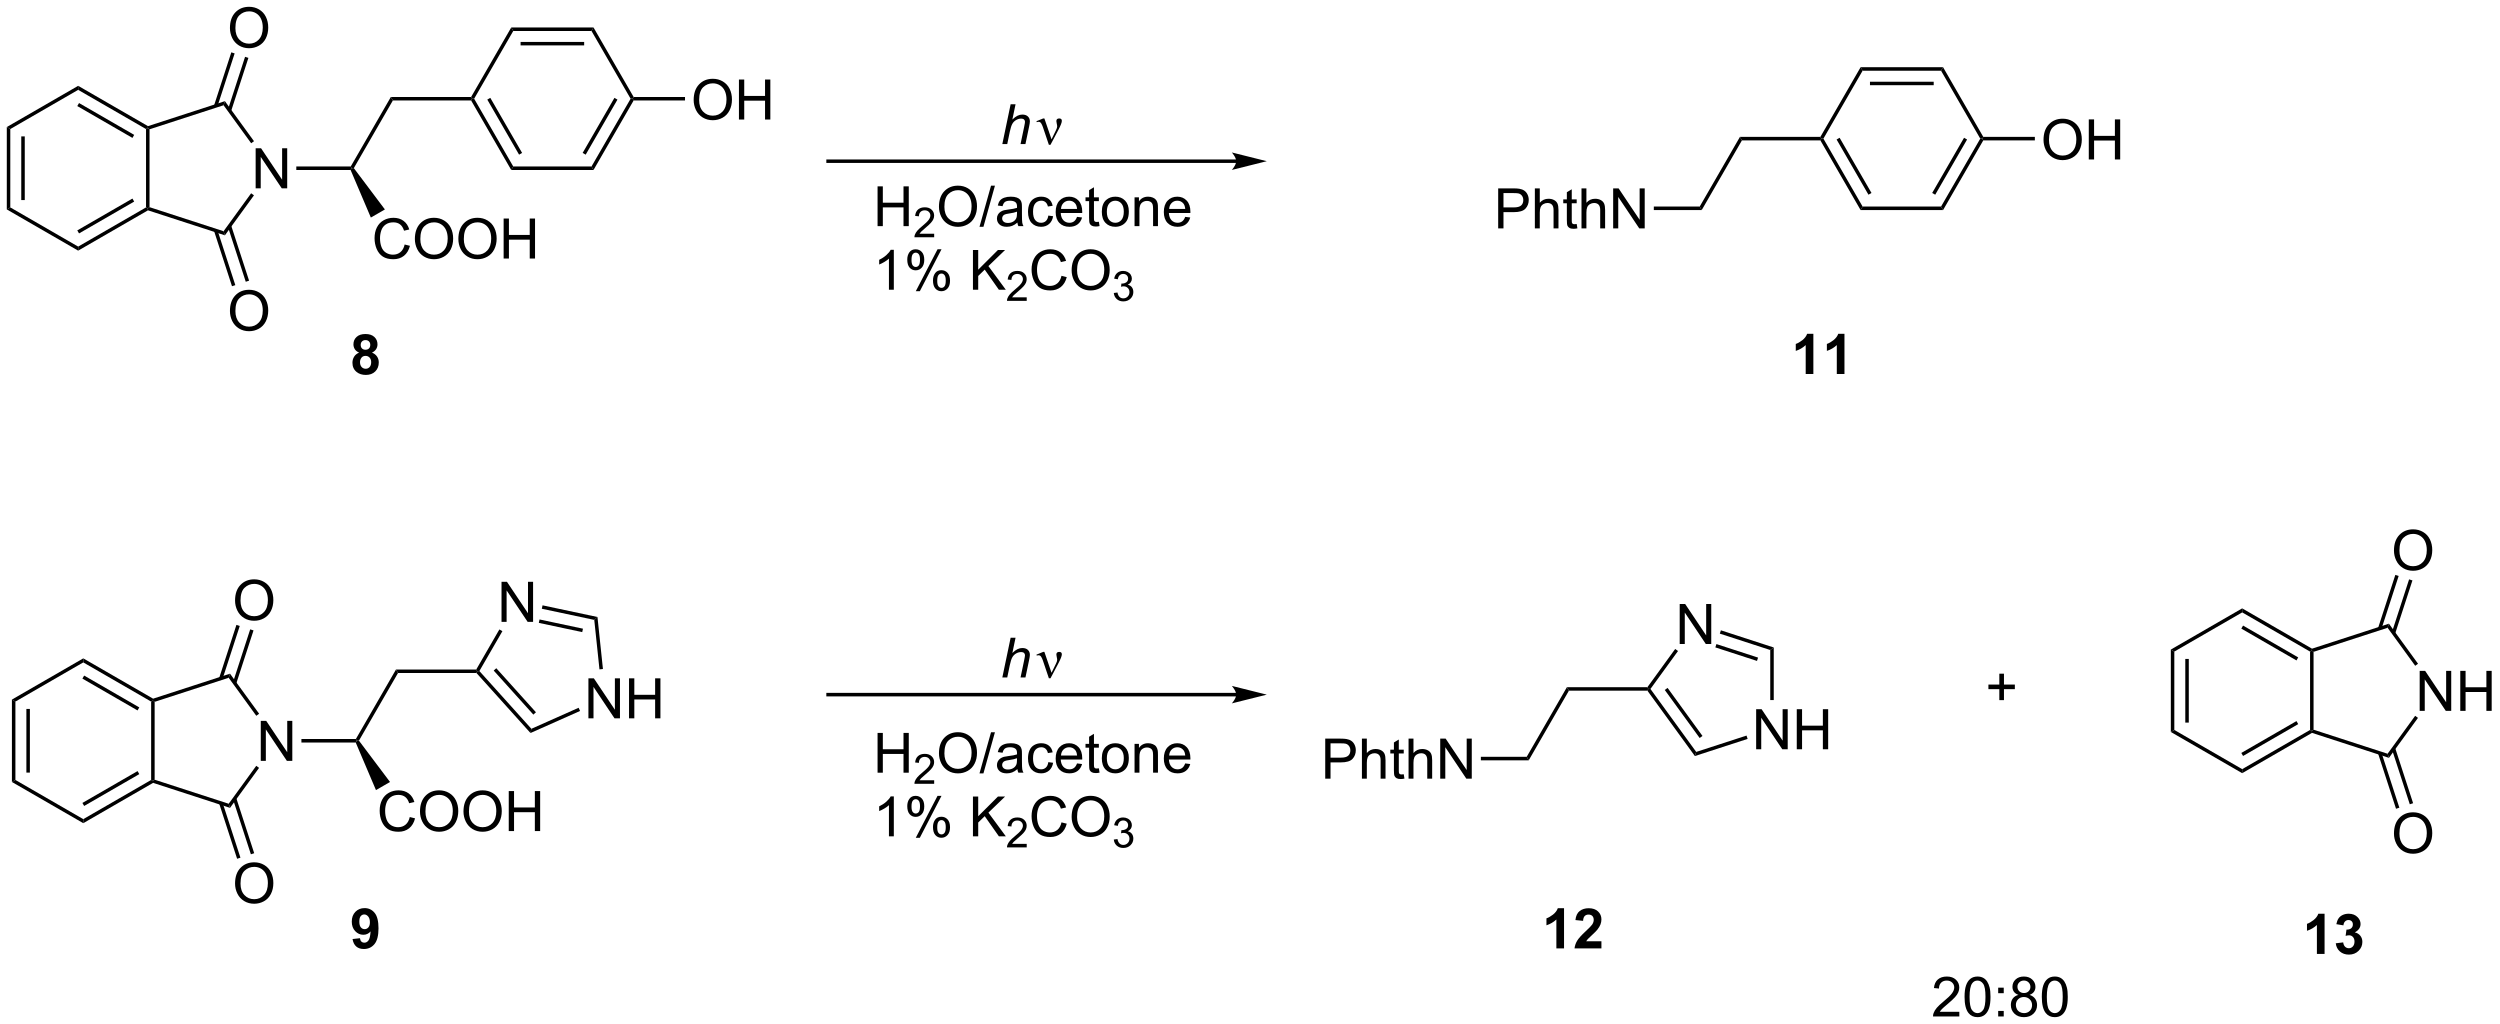<?xml version="1.0" encoding="UTF-8"?>
<!DOCTYPE svg PUBLIC '-//W3C//DTD SVG 1.0//EN'
          'http://www.w3.org/TR/2001/REC-SVG-20010904/DTD/svg10.dtd'>
<svg stroke-dasharray="none" shape-rendering="auto" xmlns="http://www.w3.org/2000/svg" font-family="'Dialog'" text-rendering="auto" width="981" fill-opacity="1" color-interpolation="auto" color-rendering="auto" preserveAspectRatio="xMidYMid meet" font-size="12px" viewBox="0 0 981 402" fill="black" xmlns:xlink="http://www.w3.org/1999/xlink" stroke="black" image-rendering="auto" stroke-miterlimit="10" stroke-linecap="square" stroke-linejoin="miter" font-style="normal" stroke-width="1" height="402" stroke-dashoffset="0" font-weight="normal" stroke-opacity="1"
><!--Generated by the Batik Graphics2D SVG Generator--><defs id="genericDefs"
  /><g
  ><defs id="defs1"
    ><clipPath clipPathUnits="userSpaceOnUse" id="clipPath1"
      ><path d="M0.646 1.611 L368.288 1.611 L368.288 152.282 L0.646 152.282 L0.646 1.611 Z"
      /></clipPath
      ><clipPath clipPathUnits="userSpaceOnUse" id="clipPath2"
      ><path d="M-1.388 7.822 L-1.388 154.303 L356.032 154.303 L356.032 7.822 Z"
      /></clipPath
    ></defs
    ><g transform="scale(2.667,2.667) translate(-0.646,-1.611) matrix(1.029,0,0,1.029,2.074,-6.434)"
    ><path d="M49.962 58.235 Q49.537 58.056 49.342 57.743 Q49.149 57.428 49.149 57.053 Q49.149 56.412 49.597 55.996 Q50.045 55.577 50.868 55.577 Q51.685 55.577 52.136 55.996 Q52.587 56.412 52.587 57.053 Q52.587 57.452 52.378 57.761 Q52.172 58.071 51.797 58.235 Q52.274 58.428 52.521 58.795 Q52.771 59.162 52.771 59.642 Q52.771 60.436 52.264 60.933 Q51.758 61.428 50.92 61.428 Q50.139 61.428 49.618 61.017 Q49.006 60.532 49.006 59.688 Q49.006 59.225 49.235 58.837 Q49.467 58.446 49.962 58.235 ZM50.188 57.131 Q50.188 57.459 50.373 57.644 Q50.56 57.827 50.868 57.827 Q51.18 57.827 51.368 57.642 Q51.555 57.454 51.555 57.126 Q51.555 56.819 51.37 56.634 Q51.185 56.446 50.881 56.446 Q50.563 56.446 50.376 56.634 Q50.188 56.821 50.188 57.131 ZM50.087 59.584 Q50.087 60.037 50.318 60.293 Q50.553 60.545 50.899 60.545 Q51.24 60.545 51.462 60.3 Q51.685 60.056 51.685 59.595 Q51.685 59.194 51.459 58.949 Q51.232 58.704 50.883 58.704 Q50.482 58.704 50.285 58.983 Q50.087 59.259 50.087 59.584 Z" stroke="none" clip-path="url(#clipPath2)"
    /></g
    ><g transform="matrix(2.743,0,0,2.743,3.808,-21.454)"
    ><path d="M-0.416 25.994 L0.084 26.282 L0.084 37.493 L-0.416 37.782 ZM1.654 27.333 L1.654 36.443 L2.154 36.443 L2.154 27.333 Z" stroke="none" clip-path="url(#clipPath2)"
    /></g
    ><g transform="matrix(2.743,0,0,2.743,3.808,-21.454)"
    ><path d="M-0.416 37.782 L0.084 37.493 L9.793 43.099 L9.793 43.677 Z" stroke="none" clip-path="url(#clipPath2)"
    /></g
    ><g transform="matrix(2.743,0,0,2.743,3.808,-21.454)"
    ><path d="M9.793 43.677 L9.793 43.099 L19.502 37.493 L19.752 37.638 L19.781 37.91 ZM9.918 41.214 L17.807 36.659 L17.557 36.226 L9.668 40.781 Z" stroke="none" clip-path="url(#clipPath2)"
    /></g
    ><g transform="matrix(2.743,0,0,2.743,3.808,-21.454)"
    ><path d="M20.002 37.456 L19.752 37.638 L19.502 37.493 L19.502 26.282 L19.752 26.138 L20.002 26.32 Z" stroke="none" clip-path="url(#clipPath2)"
    /></g
    ><g transform="matrix(2.743,0,0,2.743,3.808,-21.454)"
    ><path d="M19.781 25.866 L19.752 26.138 L19.502 26.282 L9.793 20.677 L9.793 20.099 ZM17.807 27.116 L9.918 22.562 L9.668 22.995 L17.557 27.549 Z" stroke="none" clip-path="url(#clipPath2)"
    /></g
    ><g transform="matrix(2.743,0,0,2.743,3.808,-21.454)"
    ><path d="M9.793 20.099 L9.793 20.677 L0.084 26.282 L-0.416 25.994 Z" stroke="none" clip-path="url(#clipPath2)"
    /></g
    ><g transform="matrix(2.743,0,0,2.743,3.808,-21.454)"
    ><path d="M35.184 34.763 L35.184 29.036 L35.962 29.036 L38.97 33.531 L38.97 29.036 L39.697 29.036 L39.697 34.763 L38.918 34.763 L35.91 30.263 L35.91 34.763 L35.184 34.763 Z" stroke="none" clip-path="url(#clipPath2)"
    /></g
    ><g transform="matrix(2.743,0,0,2.743,3.808,-21.454)"
    ><path d="M19.781 37.91 L19.752 37.638 L20.002 37.456 L30.594 40.898 L30.785 41.486 Z" stroke="none" clip-path="url(#clipPath2)"
    /></g
    ><g transform="matrix(2.743,0,0,2.743,3.808,-21.454)"
    ><path d="M30.785 41.486 L30.594 40.898 L34.537 35.471 L34.941 35.765 Z" stroke="none" clip-path="url(#clipPath2)"
    /></g
    ><g transform="matrix(2.743,0,0,2.743,3.808,-21.454)"
    ><path d="M34.948 28.02 L34.543 28.314 L30.594 22.878 L30.785 22.29 Z" stroke="none" clip-path="url(#clipPath2)"
    /></g
    ><g transform="matrix(2.743,0,0,2.743,3.808,-21.454)"
    ><path d="M30.785 22.29 L30.594 22.878 L20.002 26.32 L19.752 26.138 L19.781 25.866 Z" stroke="none" clip-path="url(#clipPath2)"
    /></g
    ><g transform="matrix(2.743,0,0,2.743,3.808,-21.454)"
    ><path d="M31.506 11.833 Q31.506 10.406 32.272 9.601 Q33.038 8.794 34.248 8.794 Q35.04 8.794 35.676 9.174 Q36.314 9.552 36.647 10.229 Q36.983 10.906 36.983 11.765 Q36.983 12.638 36.631 13.325 Q36.28 14.013 35.634 14.367 Q34.991 14.721 34.243 14.721 Q33.436 14.721 32.798 14.33 Q32.163 13.937 31.834 13.263 Q31.506 12.585 31.506 11.833 ZM32.288 11.843 Q32.288 12.88 32.842 13.476 Q33.4 14.07 34.241 14.07 Q35.095 14.07 35.647 13.468 Q36.202 12.867 36.202 11.763 Q36.202 11.062 35.965 10.541 Q35.728 10.02 35.272 9.734 Q34.819 9.445 34.251 9.445 Q33.446 9.445 32.866 10 Q32.288 10.552 32.288 11.843 Z" stroke="none" clip-path="url(#clipPath2)"
    /></g
    ><g transform="matrix(2.743,0,0,2.743,3.808,-21.454)"
    ><path d="M31.679 23.696 L34.147 16.103 L33.671 15.948 L31.204 23.542 ZM29.711 23.057 L32.178 15.463 L31.702 15.309 L29.235 22.902 Z" stroke="none" clip-path="url(#clipPath2)"
    /></g
    ><g transform="matrix(2.743,0,0,2.743,3.808,-21.454)"
    ><path d="M31.506 52.315 Q31.506 50.888 32.272 50.083 Q33.038 49.276 34.248 49.276 Q35.04 49.276 35.676 49.656 Q36.314 50.033 36.647 50.711 Q36.983 51.388 36.983 52.247 Q36.983 53.119 36.631 53.807 Q36.28 54.494 35.634 54.849 Q34.991 55.203 34.243 55.203 Q33.436 55.203 32.798 54.812 Q32.163 54.419 31.834 53.744 Q31.506 53.067 31.506 52.315 ZM32.288 52.325 Q32.288 53.361 32.842 53.958 Q33.4 54.552 34.241 54.552 Q35.095 54.552 35.647 53.95 Q36.202 53.349 36.202 52.244 Q36.202 51.544 35.965 51.023 Q35.728 50.502 35.272 50.216 Q34.819 49.927 34.251 49.927 Q33.446 49.927 32.866 50.481 Q32.288 51.033 32.288 52.325 Z" stroke="none" clip-path="url(#clipPath2)"
    /></g
    ><g transform="matrix(2.743,0,0,2.743,3.808,-21.454)"
    ><path d="M29.235 40.873 L31.8 48.767 L32.276 48.613 L29.711 40.719 ZM31.204 40.234 L33.769 48.128 L34.244 47.973 L31.679 40.079 Z" stroke="none" clip-path="url(#clipPath2)"
    /></g
    ><g transform="matrix(2.743,0,0,2.743,3.808,-21.454)"
    ><path d="M40.999 32.138 L40.999 31.638 L48.786 31.638 L48.93 31.888 L48.767 32.138 Z" stroke="none" clip-path="url(#clipPath2)"
    /></g
    ><g transform="matrix(2.743,0,0,2.743,3.808,-21.454)"
    ><path d="M49.228 31.872 L48.93 31.888 L48.786 31.638 L54.526 21.695 L54.815 22.195 Z" stroke="none" clip-path="url(#clipPath2)"
    /></g
    ><g transform="matrix(2.743,0,0,2.743,3.808,-21.454)"
    ><path d="M56.498 42.798 L57.256 42.988 Q57.019 43.923 56.4 44.415 Q55.78 44.905 54.886 44.905 Q53.959 44.905 53.379 44.527 Q52.801 44.149 52.496 43.436 Q52.194 42.72 52.194 41.899 Q52.194 41.004 52.535 40.34 Q52.879 39.673 53.509 39.326 Q54.139 38.98 54.897 38.98 Q55.756 38.98 56.342 39.418 Q56.928 39.855 57.16 40.649 L56.413 40.824 Q56.215 40.199 55.834 39.915 Q55.457 39.629 54.881 39.629 Q54.222 39.629 53.777 39.946 Q53.334 40.261 53.155 40.795 Q52.975 41.329 52.975 41.894 Q52.975 42.626 53.189 43.17 Q53.402 43.715 53.85 43.985 Q54.301 44.254 54.824 44.254 Q55.459 44.254 55.9 43.886 Q56.342 43.519 56.498 42.798 ZM57.961 42.017 Q57.961 40.59 58.726 39.785 Q59.492 38.977 60.703 38.977 Q61.495 38.977 62.13 39.358 Q62.768 39.735 63.101 40.412 Q63.437 41.09 63.437 41.949 Q63.437 42.821 63.086 43.509 Q62.734 44.196 62.088 44.55 Q61.445 44.905 60.698 44.905 Q59.89 44.905 59.252 44.514 Q58.617 44.121 58.289 43.446 Q57.961 42.769 57.961 42.017 ZM58.742 42.027 Q58.742 43.063 59.297 43.66 Q59.854 44.254 60.695 44.254 Q61.549 44.254 62.101 43.652 Q62.656 43.05 62.656 41.946 Q62.656 41.246 62.419 40.725 Q62.182 40.204 61.726 39.918 Q61.273 39.629 60.706 39.629 Q59.901 39.629 59.32 40.183 Q58.742 40.735 58.742 42.027 ZM64.183 42.017 Q64.183 40.59 64.949 39.785 Q65.715 38.977 66.926 38.977 Q67.717 38.977 68.353 39.358 Q68.991 39.735 69.324 40.412 Q69.66 41.09 69.66 41.949 Q69.66 42.821 69.308 43.509 Q68.957 44.196 68.311 44.55 Q67.668 44.905 66.92 44.905 Q66.113 44.905 65.475 44.514 Q64.84 44.121 64.511 43.446 Q64.183 42.769 64.183 42.017 ZM64.965 42.027 Q64.965 43.063 65.519 43.66 Q66.077 44.254 66.918 44.254 Q67.772 44.254 68.324 43.652 Q68.879 43.05 68.879 41.946 Q68.879 41.246 68.642 40.725 Q68.405 40.204 67.949 39.918 Q67.496 39.629 66.928 39.629 Q66.124 39.629 65.543 40.183 Q64.965 40.735 64.965 42.027 ZM70.659 44.806 L70.659 39.079 L71.416 39.079 L71.416 41.431 L74.393 41.431 L74.393 39.079 L75.151 39.079 L75.151 44.806 L74.393 44.806 L74.393 42.105 L71.416 42.105 L71.416 44.806 L70.659 44.806 Z" stroke="none" clip-path="url(#clipPath2)"
    /></g
    ><g transform="matrix(2.743,0,0,2.743,3.808,-21.454)"
    ><path d="M48.767 32.138 L48.93 31.888 L49.228 31.872 L53.673 37.784 L51.664 38.944 Z" stroke="none" clip-path="url(#clipPath2)"
    /></g
    ><g transform="matrix(2.743,0,0,2.743,3.808,-21.454)"
    ><path d="M54.815 22.195 L54.526 21.695 L66.007 21.695 L66.151 21.945 L66.007 22.195 Z" stroke="none" clip-path="url(#clipPath2)"
    /></g
    ><g transform="matrix(2.743,0,0,2.743,3.808,-21.454)"
    ><path d="M72.036 31.638 L71.747 32.138 L66.007 22.195 L66.151 21.945 L66.44 21.945 ZM73.301 29.696 L68.754 21.82 L68.321 22.07 L72.868 29.946 Z" stroke="none" clip-path="url(#clipPath2)"
    /></g
    ><g transform="matrix(2.743,0,0,2.743,3.808,-21.454)"
    ><path d="M71.747 32.138 L72.036 31.638 L83.228 31.638 L83.517 32.138 Z" stroke="none" clip-path="url(#clipPath2)"
    /></g
    ><g transform="matrix(2.743,0,0,2.743,3.808,-21.454)"
    ><path d="M83.517 32.138 L83.228 31.638 L88.824 21.945 L89.113 21.945 L89.257 22.195 ZM82.396 29.946 L86.943 22.07 L86.51 21.82 L81.963 29.696 Z" stroke="none" clip-path="url(#clipPath2)"
    /></g
    ><g transform="matrix(2.743,0,0,2.743,3.808,-21.454)"
    ><path d="M89.257 21.695 L89.113 21.945 L88.824 21.945 L83.228 12.252 L83.517 11.752 Z" stroke="none" clip-path="url(#clipPath2)"
    /></g
    ><g transform="matrix(2.743,0,0,2.743,3.808,-21.454)"
    ><path d="M83.517 11.752 L83.228 12.252 L72.036 12.252 L71.747 11.752 ZM82.179 13.819 L73.085 13.819 L73.085 14.319 L82.179 14.319 Z" stroke="none" clip-path="url(#clipPath2)"
    /></g
    ><g transform="matrix(2.743,0,0,2.743,3.808,-21.454)"
    ><path d="M71.747 11.752 L72.036 12.252 L66.44 21.945 L66.151 21.945 L66.007 21.695 Z" stroke="none" clip-path="url(#clipPath2)"
    /></g
    ><g transform="matrix(2.743,0,0,2.743,3.808,-21.454)"
    ><path d="M97.845 22.131 Q97.845 20.704 98.611 19.899 Q99.377 19.092 100.588 19.092 Q101.379 19.092 102.015 19.472 Q102.653 19.85 102.986 20.527 Q103.322 21.204 103.322 22.063 Q103.322 22.936 102.97 23.623 Q102.619 24.311 101.973 24.665 Q101.33 25.019 100.582 25.019 Q99.775 25.019 99.137 24.628 Q98.502 24.235 98.173 23.561 Q97.845 22.884 97.845 22.131 ZM98.627 22.142 Q98.627 23.178 99.181 23.774 Q99.739 24.368 100.58 24.368 Q101.434 24.368 101.986 23.767 Q102.541 23.165 102.541 22.061 Q102.541 21.36 102.304 20.839 Q102.067 20.319 101.611 20.032 Q101.158 19.743 100.59 19.743 Q99.785 19.743 99.205 20.298 Q98.627 20.85 98.627 22.142 ZM104.321 24.92 L104.321 19.194 L105.078 19.194 L105.078 21.545 L108.055 21.545 L108.055 19.194 L108.813 19.194 L108.813 24.92 L108.055 24.92 L108.055 22.22 L105.078 22.22 L105.078 24.92 L104.321 24.92 Z" stroke="none" clip-path="url(#clipPath2)"
    /></g
    ><g transform="matrix(2.743,0,0,2.743,3.808,-21.454)"
    ><path d="M89.257 22.195 L89.113 21.945 L89.257 21.695 L96.606 21.695 L96.606 22.195 Z" stroke="none" clip-path="url(#clipPath2)"
    /></g
    ><g transform="matrix(2.743,0,0,2.743,3.808,-21.454)"
    ><path d="M49.045 142.155 L50.107 142.038 Q50.146 142.363 50.31 142.519 Q50.475 142.676 50.743 142.676 Q51.084 142.676 51.321 142.363 Q51.56 142.051 51.626 141.066 Q51.212 141.545 50.592 141.545 Q49.915 141.545 49.425 141.025 Q48.935 140.504 48.935 139.668 Q48.935 138.795 49.451 138.264 Q49.969 137.73 50.771 137.73 Q51.641 137.73 52.199 138.405 Q52.758 139.077 52.758 140.621 Q52.758 142.191 52.175 142.887 Q51.594 143.582 50.662 143.582 Q49.99 143.582 49.576 143.225 Q49.162 142.866 49.045 142.155 ZM51.529 139.756 Q51.529 139.225 51.285 138.933 Q51.04 138.639 50.719 138.639 Q50.415 138.639 50.214 138.881 Q50.014 139.121 50.014 139.668 Q50.014 140.222 50.232 140.483 Q50.451 140.741 50.779 140.741 Q51.094 140.741 51.31 140.491 Q51.529 140.241 51.529 139.756 Z" stroke="none" clip-path="url(#clipPath2)"
    /></g
    ><g transform="matrix(2.743,0,0,2.743,3.808,-21.454)"
    ><path d="M0.316 107.898 L0.816 108.187 L0.816 119.398 L0.316 119.687 ZM2.386 109.237 L2.386 118.347 L2.886 118.347 L2.886 109.237 Z" stroke="none" clip-path="url(#clipPath2)"
    /></g
    ><g transform="matrix(2.743,0,0,2.743,3.808,-21.454)"
    ><path d="M0.316 119.687 L0.816 119.398 L10.525 125.004 L10.525 125.581 Z" stroke="none" clip-path="url(#clipPath2)"
    /></g
    ><g transform="matrix(2.743,0,0,2.743,3.808,-21.454)"
    ><path d="M10.525 125.581 L10.525 125.004 L20.234 119.398 L20.484 119.542 L20.513 119.814 ZM10.65 123.118 L18.539 118.564 L18.289 118.131 L10.4 122.686 Z" stroke="none" clip-path="url(#clipPath2)"
    /></g
    ><g transform="matrix(2.743,0,0,2.743,3.808,-21.454)"
    ><path d="M20.734 119.361 L20.484 119.542 L20.234 119.398 L20.234 108.187 L20.484 108.042 L20.734 108.224 Z" stroke="none" clip-path="url(#clipPath2)"
    /></g
    ><g transform="matrix(2.743,0,0,2.743,3.808,-21.454)"
    ><path d="M20.513 107.77 L20.484 108.042 L20.234 108.187 L10.525 102.581 L10.525 102.004 ZM18.539 109.021 L10.65 104.466 L10.4 104.899 L18.289 109.454 Z" stroke="none" clip-path="url(#clipPath2)"
    /></g
    ><g transform="matrix(2.743,0,0,2.743,3.808,-21.454)"
    ><path d="M10.525 102.004 L10.525 102.581 L0.816 108.187 L0.316 107.898 Z" stroke="none" clip-path="url(#clipPath2)"
    /></g
    ><g transform="matrix(2.743,0,0,2.743,3.808,-21.454)"
    ><path d="M35.916 116.667 L35.916 110.941 L36.694 110.941 L39.702 115.435 L39.702 110.941 L40.428 110.941 L40.428 116.667 L39.65 116.667 L36.642 112.167 L36.642 116.667 L35.916 116.667 Z" stroke="none" clip-path="url(#clipPath2)"
    /></g
    ><g transform="matrix(2.743,0,0,2.743,3.808,-21.454)"
    ><path d="M20.513 119.814 L20.484 119.542 L20.734 119.361 L31.326 122.802 L31.517 123.39 Z" stroke="none" clip-path="url(#clipPath2)"
    /></g
    ><g transform="matrix(2.743,0,0,2.743,3.808,-21.454)"
    ><path d="M31.517 123.39 L31.326 122.802 L35.269 117.376 L35.673 117.669 Z" stroke="none" clip-path="url(#clipPath2)"
    /></g
    ><g transform="matrix(2.743,0,0,2.743,3.808,-21.454)"
    ><path d="M35.68 109.924 L35.275 110.218 L31.326 104.782 L31.517 104.195 Z" stroke="none" clip-path="url(#clipPath2)"
    /></g
    ><g transform="matrix(2.743,0,0,2.743,3.808,-21.454)"
    ><path d="M31.517 104.195 L31.326 104.782 L20.734 108.224 L20.484 108.042 L20.513 107.77 Z" stroke="none" clip-path="url(#clipPath2)"
    /></g
    ><g transform="matrix(2.743,0,0,2.743,3.808,-21.454)"
    ><path d="M32.238 93.737 Q32.238 92.31 33.004 91.505 Q33.77 90.698 34.98 90.698 Q35.772 90.698 36.408 91.078 Q37.046 91.456 37.379 92.133 Q37.715 92.81 37.715 93.669 Q37.715 94.542 37.363 95.229 Q37.012 95.917 36.366 96.271 Q35.723 96.625 34.975 96.625 Q34.168 96.625 33.53 96.235 Q32.895 95.841 32.566 95.167 Q32.238 94.49 32.238 93.737 ZM33.02 93.748 Q33.02 94.784 33.574 95.38 Q34.132 95.974 34.973 95.974 Q35.827 95.974 36.379 95.373 Q36.934 94.771 36.934 93.667 Q36.934 92.966 36.697 92.446 Q36.46 91.925 36.004 91.638 Q35.551 91.349 34.983 91.349 Q34.178 91.349 33.598 91.904 Q33.02 92.456 33.02 93.748 Z" stroke="none" clip-path="url(#clipPath2)"
    /></g
    ><g transform="matrix(2.743,0,0,2.743,3.808,-21.454)"
    ><path d="M32.411 105.601 L34.879 98.007 L34.403 97.853 L31.936 105.446 ZM30.443 104.961 L32.91 97.368 L32.434 97.213 L29.967 104.807 Z" stroke="none" clip-path="url(#clipPath2)"
    /></g
    ><g transform="matrix(2.743,0,0,2.743,3.808,-21.454)"
    ><path d="M32.238 134.219 Q32.238 132.792 33.004 131.987 Q33.77 131.18 34.98 131.18 Q35.772 131.18 36.408 131.56 Q37.046 131.938 37.379 132.615 Q37.715 133.292 37.715 134.151 Q37.715 135.024 37.363 135.711 Q37.012 136.399 36.366 136.753 Q35.723 137.107 34.975 137.107 Q34.168 137.107 33.53 136.716 Q32.895 136.323 32.566 135.649 Q32.238 134.972 32.238 134.219 ZM33.02 134.23 Q33.02 135.266 33.574 135.862 Q34.132 136.456 34.973 136.456 Q35.827 136.456 36.379 135.855 Q36.934 135.253 36.934 134.149 Q36.934 133.448 36.697 132.927 Q36.46 132.406 36.004 132.12 Q35.551 131.831 34.983 131.831 Q34.178 131.831 33.598 132.386 Q33.02 132.938 33.02 134.23 Z" stroke="none" clip-path="url(#clipPath2)"
    /></g
    ><g transform="matrix(2.743,0,0,2.743,3.808,-21.454)"
    ><path d="M29.967 122.778 L32.532 130.672 L33.008 130.517 L30.443 122.623 ZM31.936 122.138 L34.501 130.032 L34.976 129.878 L32.411 121.984 Z" stroke="none" clip-path="url(#clipPath2)"
    /></g
    ><g transform="matrix(2.743,0,0,2.743,3.808,-21.454)"
    ><path d="M41.731 114.042 L41.731 113.542 L49.518 113.542 L49.662 113.792 L49.499 114.042 Z" stroke="none" clip-path="url(#clipPath2)"
    /></g
    ><g transform="matrix(2.743,0,0,2.743,3.808,-21.454)"
    ><path d="M49.96 113.776 L49.662 113.792 L49.518 113.542 L55.258 103.6 L55.547 104.1 Z" stroke="none" clip-path="url(#clipPath2)"
    /></g
    ><g transform="matrix(2.743,0,0,2.743,3.808,-21.454)"
    ><path d="M57.23 124.702 L57.988 124.892 Q57.751 125.827 57.132 126.319 Q56.512 126.809 55.618 126.809 Q54.691 126.809 54.111 126.431 Q53.533 126.054 53.228 125.34 Q52.926 124.624 52.926 123.804 Q52.926 122.908 53.267 122.244 Q53.611 121.577 54.241 121.231 Q54.871 120.884 55.629 120.884 Q56.488 120.884 57.074 121.322 Q57.66 121.759 57.892 122.554 L57.145 122.728 Q56.947 122.103 56.566 121.819 Q56.189 121.533 55.613 121.533 Q54.955 121.533 54.509 121.85 Q54.066 122.166 53.887 122.7 Q53.707 123.233 53.707 123.798 Q53.707 124.53 53.921 125.075 Q54.134 125.619 54.582 125.89 Q55.033 126.158 55.556 126.158 Q56.191 126.158 56.632 125.791 Q57.074 125.423 57.23 124.702 ZM58.693 123.921 Q58.693 122.494 59.458 121.689 Q60.224 120.882 61.435 120.882 Q62.227 120.882 62.862 121.262 Q63.5 121.64 63.833 122.317 Q64.169 122.994 64.169 123.853 Q64.169 124.725 63.818 125.413 Q63.466 126.1 62.82 126.455 Q62.177 126.809 61.43 126.809 Q60.623 126.809 59.984 126.418 Q59.349 126.025 59.021 125.35 Q58.693 124.673 58.693 123.921 ZM59.474 123.931 Q59.474 124.968 60.029 125.564 Q60.586 126.158 61.427 126.158 Q62.281 126.158 62.833 125.556 Q63.388 124.955 63.388 123.85 Q63.388 123.15 63.151 122.629 Q62.914 122.108 62.458 121.822 Q62.005 121.533 61.438 121.533 Q60.633 121.533 60.052 122.088 Q59.474 122.64 59.474 123.931 ZM64.915 123.921 Q64.915 122.494 65.681 121.689 Q66.447 120.882 67.658 120.882 Q68.449 120.882 69.085 121.262 Q69.723 121.64 70.056 122.317 Q70.392 122.994 70.392 123.853 Q70.392 124.725 70.04 125.413 Q69.689 126.1 69.043 126.455 Q68.4 126.809 67.652 126.809 Q66.845 126.809 66.207 126.418 Q65.572 126.025 65.244 125.35 Q64.915 124.673 64.915 123.921 ZM65.697 123.931 Q65.697 124.968 66.251 125.564 Q66.809 126.158 67.65 126.158 Q68.504 126.158 69.056 125.556 Q69.611 124.955 69.611 123.85 Q69.611 123.15 69.374 122.629 Q69.137 122.108 68.681 121.822 Q68.228 121.533 67.66 121.533 Q66.856 121.533 66.275 122.088 Q65.697 122.64 65.697 123.931 ZM71.391 126.71 L71.391 120.983 L72.148 120.983 L72.148 123.335 L75.125 123.335 L75.125 120.983 L75.883 120.983 L75.883 126.71 L75.125 126.71 L75.125 124.009 L72.148 124.009 L72.148 126.71 L71.391 126.71 Z" stroke="none" clip-path="url(#clipPath2)"
    /></g
    ><g transform="matrix(2.743,0,0,2.743,3.808,-21.454)"
    ><path d="M49.499 114.042 L49.662 113.792 L49.96 113.776 L54.406 119.688 L52.396 120.848 Z" stroke="none" clip-path="url(#clipPath2)"
    /></g
    ><g transform="matrix(2.743,0,0,2.743,3.808,-21.454)"
    ><path d="M55.547 104.1 L55.258 103.6 L66.739 103.6 L66.883 103.85 L66.772 104.1 Z" stroke="none" clip-path="url(#clipPath2)"
    /></g
    ><g transform="matrix(2.743,0,0,2.743,3.808,-21.454)"
    ><path d="M70.358 96.782 L70.358 91.055 L71.137 91.055 L74.144 95.55 L74.144 91.055 L74.871 91.055 L74.871 96.782 L74.093 96.782 L71.085 92.282 L71.085 96.782 L70.358 96.782 Z" stroke="none" clip-path="url(#clipPath2)"
    /></g
    ><g transform="matrix(2.743,0,0,2.743,3.808,-21.454)"
    ><path d="M67.191 103.817 L66.883 103.85 L66.739 103.6 L70.05 97.865 L70.483 98.115 Z" stroke="none" clip-path="url(#clipPath2)"
    /></g
    ><g transform="matrix(2.743,0,0,2.743,3.808,-21.454)"
    ><path d="M82.788 110.587 L82.788 104.86 L83.567 104.86 L86.575 109.355 L86.575 104.86 L87.301 104.86 L87.301 110.587 L86.522 110.587 L83.515 106.087 L83.515 110.587 L82.788 110.587 ZM88.597 110.587 L88.597 104.86 L89.355 104.86 L89.355 107.212 L92.331 107.212 L92.331 104.86 L93.089 104.86 L93.089 110.587 L92.331 110.587 L92.331 107.886 L89.355 107.886 L89.355 110.587 L88.597 110.587 Z" stroke="none" clip-path="url(#clipPath2)"
    /></g
    ><g transform="matrix(2.743,0,0,2.743,3.808,-21.454)"
    ><path d="M66.772 104.1 L66.883 103.85 L67.191 103.817 L74.63 112.079 L74.501 112.684 ZM69.238 103.75 L74.911 110.05 L75.282 109.716 L69.609 103.415 Z" stroke="none" clip-path="url(#clipPath2)"
    /></g
    ><g transform="matrix(2.743,0,0,2.743,3.808,-21.454)"
    ><path d="M74.501 112.684 L74.63 112.079 L81.386 109.071 L81.59 109.528 Z" stroke="none" clip-path="url(#clipPath2)"
    /></g
    ><g transform="matrix(2.743,0,0,2.743,3.808,-21.454)"
    ><path d="M84.865 103.526 L84.368 103.579 L83.624 96.501 L84.083 96.087 Z" stroke="none" clip-path="url(#clipPath2)"
    /></g
    ><g transform="matrix(2.743,0,0,2.743,3.808,-21.454)"
    ><path d="M84.083 96.087 L83.624 96.501 L76.122 94.906 L76.226 94.417 ZM82.007 97.758 L75.796 96.438 L75.692 96.927 L81.903 98.248 Z" stroke="none" clip-path="url(#clipPath2)"
    /></g
    ><g transform="matrix(2.743,0,0,2.743,3.808,-21.454)"
    ><path d="M175.458 30.631 L117.073 30.631 L116.823 30.631 L116.823 31.131 L117.073 31.131 L175.458 31.131 L175.708 31.131 L175.708 30.631 L175.458 30.631 ZM179.833 30.881 L174.833 29.631 C174.833 29.631 175.458 30.334 175.458 30.881 C175.458 31.428 174.833 32.131 174.833 32.131 Z" stroke="none" clip-path="url(#clipPath2)"
    /></g
    ><g transform="matrix(2.743,0,0,2.743,3.808,-21.454)"
    ><path d="M212.934 40.497 L212.934 34.77 L215.095 34.77 Q215.666 34.77 215.965 34.825 Q216.387 34.895 216.671 35.093 Q216.958 35.289 217.132 35.645 Q217.306 36 217.306 36.427 Q217.306 37.156 216.84 37.664 Q216.377 38.169 215.161 38.169 L213.692 38.169 L213.692 40.497 L212.934 40.497 ZM213.692 37.492 L215.174 37.492 Q215.908 37.492 216.215 37.218 Q216.525 36.945 216.525 36.45 Q216.525 36.091 216.343 35.836 Q216.161 35.578 215.864 35.497 Q215.674 35.445 215.158 35.445 L213.692 35.445 L213.692 37.492 ZM218.181 40.497 L218.181 34.77 L218.885 34.77 L218.885 36.825 Q219.377 36.255 220.127 36.255 Q220.588 36.255 220.926 36.437 Q221.267 36.617 221.413 36.937 Q221.559 37.257 221.559 37.867 L221.559 40.497 L220.856 40.497 L220.856 37.867 Q220.856 37.341 220.627 37.101 Q220.4 36.859 219.981 36.859 Q219.668 36.859 219.392 37.023 Q219.119 37.184 219.002 37.463 Q218.885 37.739 218.885 38.226 L218.885 40.497 L218.181 40.497 ZM224.165 39.867 L224.266 40.489 Q223.969 40.552 223.735 40.552 Q223.352 40.552 223.141 40.432 Q222.93 40.309 222.844 40.112 Q222.758 39.914 222.758 39.281 L222.758 36.895 L222.243 36.895 L222.243 36.349 L222.758 36.349 L222.758 35.32 L223.459 34.898 L223.459 36.349 L224.165 36.349 L224.165 36.895 L223.459 36.895 L223.459 39.32 Q223.459 39.622 223.495 39.708 Q223.532 39.794 223.615 39.846 Q223.701 39.895 223.857 39.895 Q223.974 39.895 224.165 39.867 ZM224.853 40.497 L224.853 34.77 L225.556 34.77 L225.556 36.825 Q226.049 36.255 226.799 36.255 Q227.26 36.255 227.598 36.437 Q227.939 36.617 228.085 36.937 Q228.231 37.257 228.231 37.867 L228.231 40.497 L227.528 40.497 L227.528 37.867 Q227.528 37.341 227.299 37.101 Q227.072 36.859 226.653 36.859 Q226.34 36.859 226.064 37.023 Q225.791 37.184 225.674 37.463 Q225.556 37.739 225.556 38.226 L225.556 40.497 L224.853 40.497 ZM229.383 40.497 L229.383 34.77 L230.162 34.77 L233.17 39.265 L233.17 34.77 L233.896 34.77 L233.896 40.497 L233.118 40.497 L230.11 35.997 L230.11 40.497 L229.383 40.497 Z" stroke="none" clip-path="url(#clipPath2)"
    /></g
    ><g transform="matrix(2.743,0,0,2.743,3.808,-21.454)"
    ><path d="M235.199 37.872 L235.199 37.372 L241.763 37.372 L242.052 37.872 Z" stroke="none" clip-path="url(#clipPath2)"
    /></g
    ><g transform="matrix(2.743,0,0,2.743,3.808,-21.454)"
    ><path d="M242.052 37.872 L241.763 37.372 L247.518 27.405 L247.806 27.905 Z" stroke="none" clip-path="url(#clipPath2)"
    /></g
    ><g transform="matrix(2.743,0,0,2.743,3.808,-21.454)"
    ><path d="M247.806 27.905 L247.518 27.405 L259.026 27.405 L259.171 27.655 L259.026 27.905 Z" stroke="none" clip-path="url(#clipPath2)"
    /></g
    ><g transform="matrix(2.743,0,0,2.743,3.808,-21.454)"
    ><path d="M265.069 37.372 L264.781 37.872 L259.026 27.905 L259.171 27.655 L259.459 27.655 ZM266.337 35.425 L261.779 27.53 L261.346 27.78 L265.904 35.675 Z" stroke="none" clip-path="url(#clipPath2)"
    /></g
    ><g transform="matrix(2.743,0,0,2.743,3.808,-21.454)"
    ><path d="M264.781 37.872 L265.069 37.372 L276.289 37.372 L276.578 37.872 Z" stroke="none" clip-path="url(#clipPath2)"
    /></g
    ><g transform="matrix(2.743,0,0,2.743,3.808,-21.454)"
    ><path d="M276.578 37.872 L276.289 37.372 L281.899 27.655 L282.188 27.655 L282.332 27.905 ZM275.454 35.675 L280.012 27.78 L279.579 27.53 L275.021 35.425 Z" stroke="none" clip-path="url(#clipPath2)"
    /></g
    ><g transform="matrix(2.743,0,0,2.743,3.808,-21.454)"
    ><path d="M282.332 27.405 L282.188 27.655 L281.899 27.655 L276.289 17.938 L276.578 17.438 Z" stroke="none" clip-path="url(#clipPath2)"
    /></g
    ><g transform="matrix(2.743,0,0,2.743,3.808,-21.454)"
    ><path d="M276.578 17.438 L276.289 17.938 L265.069 17.938 L264.781 17.438 ZM275.238 19.51 L266.121 19.51 L266.121 20.01 L275.238 20.01 Z" stroke="none" clip-path="url(#clipPath2)"
    /></g
    ><g transform="matrix(2.743,0,0,2.743,3.808,-21.454)"
    ><path d="M264.781 17.438 L265.069 17.938 L259.459 27.655 L259.171 27.655 L259.026 27.405 Z" stroke="none" clip-path="url(#clipPath2)"
    /></g
    ><g transform="matrix(2.743,0,0,2.743,3.808,-21.454)"
    ><path d="M290.948 27.841 Q290.948 26.414 291.714 25.609 Q292.479 24.802 293.69 24.802 Q294.482 24.802 295.118 25.182 Q295.755 25.56 296.089 26.237 Q296.425 26.914 296.425 27.773 Q296.425 28.646 296.073 29.333 Q295.722 30.021 295.076 30.375 Q294.433 30.729 293.685 30.729 Q292.878 30.729 292.24 30.338 Q291.604 29.945 291.276 29.271 Q290.948 28.594 290.948 27.841 ZM291.729 27.852 Q291.729 28.888 292.284 29.484 Q292.841 30.078 293.683 30.078 Q294.537 30.078 295.089 29.477 Q295.644 28.875 295.644 27.771 Q295.644 27.07 295.407 26.549 Q295.17 26.029 294.714 25.742 Q294.261 25.453 293.693 25.453 Q292.888 25.453 292.308 26.008 Q291.729 26.56 291.729 27.852 ZM297.423 30.63 L297.423 24.904 L298.181 24.904 L298.181 27.255 L301.158 27.255 L301.158 24.904 L301.916 24.904 L301.916 30.63 L301.158 30.63 L301.158 27.93 L298.181 27.93 L298.181 30.63 L297.423 30.63 Z" stroke="none" clip-path="url(#clipPath2)"
    /></g
    ><g transform="matrix(2.743,0,0,2.743,3.808,-21.454)"
    ><path d="M282.332 27.905 L282.188 27.655 L282.332 27.405 L289.708 27.405 L289.708 27.905 Z" stroke="none" clip-path="url(#clipPath2)"
    /></g
    ><g transform="matrix(2.743,0,0,2.743,3.808,-21.454)"
    ><path d="M188.193 119.213 L188.193 113.486 L190.355 113.486 Q190.925 113.486 191.225 113.541 Q191.647 113.611 191.93 113.809 Q192.217 114.004 192.391 114.361 Q192.566 114.715 192.566 115.142 Q192.566 115.872 192.1 116.379 Q191.636 116.885 190.42 116.885 L188.951 116.885 L188.951 119.213 L188.193 119.213 ZM188.951 116.207 L190.433 116.207 Q191.167 116.207 191.475 115.934 Q191.785 115.661 191.785 115.166 Q191.785 114.806 191.602 114.551 Q191.42 114.293 191.123 114.213 Q190.933 114.161 190.417 114.161 L188.951 114.161 L188.951 116.207 ZM193.441 119.213 L193.441 113.486 L194.144 113.486 L194.144 115.541 Q194.636 114.971 195.386 114.971 Q195.847 114.971 196.186 115.153 Q196.527 115.332 196.673 115.653 Q196.818 115.973 196.818 116.582 L196.818 119.213 L196.115 119.213 L196.115 116.582 Q196.115 116.056 195.886 115.817 Q195.66 115.575 195.24 115.575 Q194.928 115.575 194.652 115.739 Q194.378 115.9 194.261 116.179 Q194.144 116.455 194.144 116.942 L194.144 119.213 L193.441 119.213 ZM199.424 118.582 L199.525 119.205 Q199.228 119.267 198.994 119.267 Q198.611 119.267 198.4 119.148 Q198.19 119.025 198.103 118.827 Q198.018 118.629 198.018 117.997 L198.018 115.611 L197.502 115.611 L197.502 115.064 L198.018 115.064 L198.018 114.036 L198.718 113.614 L198.718 115.064 L199.424 115.064 L199.424 115.611 L198.718 115.611 L198.718 118.036 Q198.718 118.338 198.755 118.424 Q198.791 118.51 198.874 118.562 Q198.96 118.611 199.117 118.611 Q199.234 118.611 199.424 118.582 ZM200.113 119.213 L200.113 113.486 L200.816 113.486 L200.816 115.541 Q201.308 114.971 202.058 114.971 Q202.519 114.971 202.857 115.153 Q203.199 115.332 203.344 115.653 Q203.49 115.973 203.49 116.582 L203.49 119.213 L202.787 119.213 L202.787 116.582 Q202.787 116.056 202.558 115.817 Q202.331 115.575 201.912 115.575 Q201.6 115.575 201.324 115.739 Q201.05 115.9 200.933 116.179 Q200.816 116.455 200.816 116.942 L200.816 119.213 L200.113 119.213 ZM204.643 119.213 L204.643 113.486 L205.421 113.486 L208.429 117.981 L208.429 113.486 L209.156 113.486 L209.156 119.213 L208.377 119.213 L205.369 114.713 L205.369 119.213 L204.643 119.213 Z" stroke="none" clip-path="url(#clipPath2)"
    /></g
    ><g transform="matrix(2.743,0,0,2.743,3.808,-21.454)"
    ><path d="M210.458 116.588 L210.458 116.088 L217.014 116.088 L217.303 116.588 Z" stroke="none" clip-path="url(#clipPath2)"
    /></g
    ><g transform="matrix(2.743,0,0,2.743,3.808,-21.454)"
    ><path d="M217.303 116.588 L217.014 116.088 L222.764 106.128 L223.053 106.628 Z" stroke="none" clip-path="url(#clipPath2)"
    /></g
    ><g transform="matrix(2.743,0,0,2.743,3.808,-21.454)"
    ><path d="M223.053 106.628 L222.764 106.128 L234.281 106.128 L234.408 106.378 L234.281 106.628 Z" stroke="none" clip-path="url(#clipPath2)"
    /></g
    ><g transform="matrix(2.743,0,0,2.743,3.808,-21.454)"
    ><path d="M258.022 61.327 L256.926 61.327 L256.926 57.188 Q256.324 57.751 255.506 58.022 L255.506 57.024 Q255.936 56.884 256.439 56.493 Q256.944 56.1 257.131 55.577 L258.022 55.577 L258.022 61.327 ZM262.471 61.327 L261.375 61.327 L261.375 57.188 Q260.773 57.751 259.956 58.022 L259.956 57.024 Q260.385 56.884 260.888 56.493 Q261.393 56.1 261.581 55.577 L262.471 55.577 L262.471 61.327 Z" stroke="none" clip-path="url(#clipPath2)"
    /></g
    ><g transform="matrix(2.743,0,0,2.743,3.808,-21.454)"
    ><path d="M222.355 143.497 L221.259 143.497 L221.259 139.359 Q220.657 139.921 219.839 140.192 L219.839 139.195 Q220.269 139.054 220.772 138.663 Q221.277 138.27 221.464 137.747 L222.355 137.747 L222.355 143.497 ZM227.703 142.476 L227.703 143.497 L223.856 143.497 Q223.919 142.919 224.231 142.4 Q224.544 141.882 225.466 141.028 Q226.208 140.335 226.375 140.09 Q226.601 139.749 226.601 139.419 Q226.601 139.052 226.403 138.854 Q226.208 138.656 225.859 138.656 Q225.515 138.656 225.312 138.864 Q225.109 139.07 225.078 139.552 L223.984 139.442 Q224.083 138.536 224.599 138.143 Q225.114 137.747 225.888 137.747 Q226.734 137.747 227.218 138.205 Q227.703 138.661 227.703 139.34 Q227.703 139.726 227.565 140.077 Q227.427 140.427 227.125 140.809 Q226.927 141.062 226.406 141.538 Q225.888 142.015 225.747 142.171 Q225.609 142.327 225.523 142.476 L227.703 142.476 Z" stroke="none" clip-path="url(#clipPath2)"
    /></g
    ><g transform="matrix(2.743,0,0,2.743,3.808,-21.454)"
    ><path d="M124.152 40.172 L124.152 34.481 L124.905 34.481 L124.905 36.818 L127.863 36.818 L127.863 34.481 L128.616 34.481 L128.616 40.172 L127.863 40.172 L127.863 37.489 L124.905 37.489 L124.905 40.172 L124.152 40.172 Z" stroke="none" clip-path="url(#clipPath2)"
    /></g
    ><g transform="matrix(2.743,0,0,2.743,3.808,-21.454)"
    ><path d="M132.25 41.258 L132.25 41.762 L129.428 41.762 Q129.422 41.572 129.49 41.397 Q129.597 41.11 129.833 40.831 Q130.072 40.551 130.52 40.184 Q131.215 39.614 131.46 39.28 Q131.704 38.946 131.704 38.649 Q131.704 38.339 131.481 38.125 Q131.26 37.91 130.901 37.91 Q130.523 37.91 130.295 38.137 Q130.068 38.364 130.066 38.766 L129.527 38.711 Q129.583 38.108 129.944 37.793 Q130.305 37.477 130.913 37.477 Q131.528 37.477 131.885 37.818 Q132.244 38.158 132.244 38.661 Q132.244 38.917 132.139 39.165 Q132.035 39.412 131.79 39.685 Q131.547 39.959 130.982 40.437 Q130.511 40.833 130.377 40.974 Q130.243 41.116 130.156 41.258 L132.25 41.258 Z" stroke="none" clip-path="url(#clipPath2)"
    /></g
    ><g transform="matrix(2.743,0,0,2.743,3.808,-21.454)"
    ><path d="M132.935 37.401 Q132.935 35.983 133.696 35.183 Q134.457 34.381 135.66 34.381 Q136.447 34.381 137.078 34.758 Q137.712 35.134 138.044 35.806 Q138.377 36.479 138.377 37.333 Q138.377 38.2 138.028 38.883 Q137.679 39.567 137.037 39.919 Q136.398 40.271 135.655 40.271 Q134.853 40.271 134.219 39.883 Q133.587 39.492 133.261 38.821 Q132.935 38.149 132.935 37.401 ZM133.712 37.411 Q133.712 38.441 134.263 39.034 Q134.816 39.624 135.652 39.624 Q136.501 39.624 137.05 39.026 Q137.601 38.428 137.601 37.331 Q137.601 36.635 137.366 36.117 Q137.13 35.599 136.677 35.315 Q136.227 35.028 135.663 35.028 Q134.863 35.028 134.286 35.579 Q133.712 36.127 133.712 37.411 ZM138.733 40.271 L140.384 34.383 L140.943 34.383 L139.297 40.271 L138.733 40.271 ZM144.156 39.663 Q143.768 39.994 143.408 40.131 Q143.051 40.266 142.64 40.266 Q141.959 40.266 141.594 39.934 Q141.229 39.6 141.229 39.085 Q141.229 38.783 141.366 38.532 Q141.506 38.281 141.729 38.13 Q141.951 37.978 142.231 37.9 Q142.438 37.846 142.852 37.797 Q143.698 37.696 144.099 37.556 Q144.102 37.411 144.102 37.372 Q144.102 36.945 143.905 36.772 Q143.636 36.534 143.108 36.534 Q142.616 36.534 142.381 36.707 Q142.145 36.88 142.034 37.318 L141.351 37.225 Q141.444 36.787 141.656 36.518 Q141.871 36.246 142.275 36.102 Q142.679 35.957 143.209 35.957 Q143.737 35.957 144.066 36.081 Q144.397 36.205 144.552 36.394 Q144.707 36.58 144.769 36.868 Q144.806 37.046 144.806 37.512 L144.806 38.444 Q144.806 39.419 144.85 39.678 Q144.894 39.934 145.026 40.172 L144.296 40.172 Q144.187 39.955 144.156 39.663 ZM144.099 38.102 Q143.719 38.257 142.958 38.366 Q142.526 38.428 142.347 38.506 Q142.169 38.583 142.07 38.733 Q141.975 38.883 141.975 39.065 Q141.975 39.344 142.187 39.531 Q142.399 39.717 142.805 39.717 Q143.209 39.717 143.522 39.541 Q143.838 39.365 143.985 39.057 Q144.099 38.821 144.099 38.358 L144.099 38.102 ZM148.578 38.661 L149.266 38.752 Q149.152 39.461 148.689 39.864 Q148.226 40.266 147.55 40.266 Q146.704 40.266 146.189 39.712 Q145.674 39.158 145.674 38.125 Q145.674 37.458 145.894 36.958 Q146.117 36.456 146.569 36.208 Q147.022 35.957 147.553 35.957 Q148.226 35.957 148.653 36.296 Q149.08 36.635 149.199 37.261 L148.521 37.364 Q148.422 36.95 148.177 36.741 Q147.931 36.531 147.581 36.531 Q147.053 36.531 146.722 36.909 Q146.393 37.287 146.393 38.107 Q146.393 38.938 146.712 39.316 Q147.03 39.691 147.542 39.691 Q147.954 39.691 148.228 39.44 Q148.505 39.186 148.578 38.661 ZM152.685 38.845 L153.407 38.933 Q153.236 39.567 152.773 39.916 Q152.312 40.266 151.595 40.266 Q150.689 40.266 150.159 39.709 Q149.631 39.15 149.631 38.146 Q149.631 37.106 150.167 36.531 Q150.702 35.957 151.556 35.957 Q152.382 35.957 152.905 36.521 Q153.43 37.082 153.43 38.102 Q153.43 38.164 153.427 38.288 L150.353 38.288 Q150.392 38.969 150.736 39.331 Q151.083 39.691 151.598 39.691 Q151.983 39.691 152.255 39.489 Q152.527 39.287 152.685 38.845 ZM150.392 37.714 L152.692 37.714 Q152.646 37.194 152.428 36.935 Q152.095 36.531 151.564 36.531 Q151.083 36.531 150.754 36.855 Q150.425 37.175 150.392 37.714 ZM155.81 39.546 L155.91 40.164 Q155.615 40.227 155.382 40.227 Q155.002 40.227 154.792 40.108 Q154.583 39.986 154.497 39.789 Q154.412 39.593 154.412 38.964 L154.412 36.593 L153.9 36.593 L153.9 36.05 L154.412 36.05 L154.412 35.028 L155.108 34.608 L155.108 36.05 L155.81 36.05 L155.81 36.593 L155.108 36.593 L155.108 39.003 Q155.108 39.303 155.144 39.388 Q155.181 39.474 155.263 39.525 Q155.349 39.575 155.504 39.575 Q155.62 39.575 155.81 39.546 ZM156.233 38.11 Q156.233 36.966 156.869 36.415 Q157.402 35.957 158.166 35.957 Q159.017 35.957 159.555 36.513 Q160.096 37.069 160.096 38.053 Q160.096 38.847 159.856 39.305 Q159.618 39.761 159.162 40.014 Q158.707 40.266 158.166 40.266 Q157.301 40.266 156.766 39.712 Q156.233 39.155 156.233 38.11 ZM156.952 38.11 Q156.952 38.902 157.296 39.298 Q157.643 39.691 158.166 39.691 Q158.686 39.691 159.03 39.295 Q159.377 38.899 159.377 38.087 Q159.377 37.323 159.03 36.93 Q158.683 36.534 158.166 36.534 Q157.643 36.534 157.296 36.927 Q156.952 37.318 156.952 38.11 ZM160.915 40.172 L160.915 36.05 L161.544 36.05 L161.544 36.635 Q161.997 35.957 162.856 35.957 Q163.229 35.957 163.54 36.091 Q163.853 36.223 164.008 36.441 Q164.163 36.658 164.225 36.958 Q164.264 37.152 164.264 37.636 L164.264 40.172 L163.565 40.172 L163.565 37.665 Q163.565 37.238 163.483 37.025 Q163.402 36.813 163.195 36.689 Q162.988 36.562 162.709 36.562 Q162.261 36.562 161.938 36.847 Q161.614 37.129 161.614 37.921 L161.614 40.172 L160.915 40.172 ZM168.158 38.845 L168.88 38.933 Q168.709 39.567 168.246 39.916 Q167.785 40.266 167.068 40.266 Q166.162 40.266 165.632 39.709 Q165.104 39.15 165.104 38.146 Q165.104 37.106 165.64 36.531 Q166.175 35.957 167.029 35.957 Q167.855 35.957 168.377 36.521 Q168.903 37.082 168.903 38.102 Q168.903 38.164 168.9 38.288 L165.826 38.288 Q165.865 38.969 166.209 39.331 Q166.556 39.691 167.071 39.691 Q167.456 39.691 167.728 39.489 Q168 39.287 168.158 38.845 ZM165.865 37.714 L168.165 37.714 Q168.119 37.194 167.901 36.935 Q167.567 36.531 167.037 36.531 Q166.556 36.531 166.227 36.855 Q165.898 37.175 165.865 37.714 Z" stroke="none" clip-path="url(#clipPath2)"
    /></g
    ><g transform="matrix(2.743,0,0,2.743,3.808,-21.454)"
    ><path d="M126.478 49.272 L125.779 49.272 L125.779 44.819 Q125.526 45.059 125.117 45.3 Q124.708 45.541 124.382 45.662 L124.382 44.987 Q124.967 44.71 125.404 44.319 Q125.844 43.926 126.028 43.558 L126.478 43.558 L126.478 49.272 ZM128.4 44.948 Q128.4 44.337 128.705 43.91 Q129.013 43.483 129.595 43.483 Q130.131 43.483 130.48 43.866 Q130.832 44.249 130.832 44.989 Q130.832 45.711 130.478 46.102 Q130.123 46.493 129.603 46.493 Q129.085 46.493 128.741 46.11 Q128.4 45.724 128.4 44.948 ZM129.613 43.965 Q129.355 43.965 129.181 44.19 Q129.008 44.415 129.008 45.018 Q129.008 45.564 129.181 45.789 Q129.357 46.012 129.613 46.012 Q129.877 46.012 130.051 45.786 Q130.224 45.561 130.224 44.964 Q130.224 44.412 130.048 44.19 Q129.875 43.965 129.613 43.965 ZM129.619 49.482 L132.732 43.483 L133.299 43.483 L130.196 49.482 L129.619 49.482 ZM132.08 47.937 Q132.08 47.324 132.385 46.899 Q132.693 46.472 133.278 46.472 Q133.814 46.472 134.166 46.855 Q134.518 47.238 134.518 47.978 Q134.518 48.7 134.16 49.091 Q133.806 49.482 133.283 49.482 Q132.766 49.482 132.421 49.096 Q132.08 48.708 132.08 47.937 ZM133.299 46.954 Q133.035 46.954 132.861 47.179 Q132.688 47.404 132.688 48.007 Q132.688 48.55 132.861 48.775 Q133.037 49.001 133.293 49.001 Q133.563 49.001 133.733 48.775 Q133.907 48.55 133.907 47.953 Q133.907 47.401 133.731 47.179 Q133.557 46.954 133.299 46.954 ZM137.796 49.272 L137.796 43.581 L138.549 43.581 L138.549 46.402 L141.375 43.581 L142.398 43.581 L140.009 45.887 L142.501 49.272 L141.507 49.272 L139.481 46.392 L138.549 47.3 L138.549 49.272 L137.796 49.272 Z" stroke="none" clip-path="url(#clipPath2)"
    /></g
    ><g transform="matrix(2.743,0,0,2.743,3.808,-21.454)"
    ><path d="M145.489 50.358 L145.489 50.862 L142.667 50.862 Q142.661 50.672 142.729 50.497 Q142.836 50.21 143.073 49.931 Q143.312 49.651 143.76 49.284 Q144.455 48.714 144.699 48.38 Q144.944 48.046 144.944 47.749 Q144.944 47.438 144.721 47.225 Q144.5 47.01 144.141 47.01 Q143.762 47.01 143.535 47.237 Q143.308 47.464 143.306 47.865 L142.766 47.811 Q142.823 47.208 143.184 46.893 Q143.545 46.577 144.152 46.577 Q144.767 46.577 145.125 46.918 Q145.484 47.258 145.484 47.761 Q145.484 48.017 145.379 48.265 Q145.274 48.512 145.029 48.785 Q144.787 49.059 144.222 49.537 Q143.75 49.933 143.616 50.074 Q143.482 50.216 143.395 50.358 L145.489 50.358 Z" stroke="none" clip-path="url(#clipPath2)"
    /></g
    ><g transform="matrix(2.743,0,0,2.743,3.808,-21.454)"
    ><path d="M150.463 47.277 L151.216 47.466 Q150.98 48.395 150.364 48.884 Q149.749 49.371 148.861 49.371 Q147.94 49.371 147.362 48.995 Q146.788 48.62 146.485 47.911 Q146.185 47.199 146.185 46.384 Q146.185 45.494 146.524 44.834 Q146.866 44.172 147.492 43.827 Q148.118 43.483 148.871 43.483 Q149.725 43.483 150.308 43.918 Q150.89 44.353 151.12 45.142 L150.377 45.315 Q150.181 44.694 149.803 44.412 Q149.428 44.128 148.856 44.128 Q148.201 44.128 147.758 44.443 Q147.319 44.756 147.14 45.287 Q146.961 45.818 146.961 46.379 Q146.961 47.106 147.173 47.647 Q147.386 48.188 147.831 48.457 Q148.279 48.724 148.799 48.724 Q149.43 48.724 149.868 48.359 Q150.308 47.994 150.463 47.277 ZM151.916 46.501 Q151.916 45.083 152.677 44.283 Q153.438 43.481 154.641 43.481 Q155.428 43.481 156.059 43.858 Q156.693 44.234 157.024 44.907 Q157.358 45.579 157.358 46.433 Q157.358 47.3 157.009 47.983 Q156.659 48.667 156.018 49.019 Q155.378 49.371 154.636 49.371 Q153.833 49.371 153.199 48.983 Q152.568 48.592 152.242 47.921 Q151.916 47.249 151.916 46.501 ZM152.692 46.511 Q152.692 47.541 153.243 48.134 Q153.797 48.724 154.633 48.724 Q155.482 48.724 156.031 48.126 Q156.582 47.528 156.582 46.431 Q156.582 45.735 156.346 45.217 Q156.111 44.7 155.658 44.415 Q155.208 44.128 154.643 44.128 Q153.844 44.128 153.267 44.679 Q152.692 45.227 152.692 46.511 Z" stroke="none" clip-path="url(#clipPath2)"
    /></g
    ><g transform="matrix(2.743,0,0,2.743,3.808,-21.454)"
    ><path d="M157.946 49.735 L158.47 49.665 Q158.561 50.111 158.776 50.307 Q158.994 50.503 159.306 50.503 Q159.675 50.503 159.929 50.247 Q160.185 49.991 160.185 49.612 Q160.185 49.251 159.949 49.018 Q159.714 48.784 159.349 48.784 Q159.201 48.784 158.98 48.842 L159.038 48.382 Q159.091 48.388 159.122 48.388 Q159.458 48.388 159.725 48.213 Q159.993 48.038 159.993 47.673 Q159.993 47.386 159.797 47.198 Q159.603 47.008 159.294 47.008 Q158.988 47.008 158.784 47.2 Q158.58 47.392 158.522 47.776 L157.998 47.683 Q158.095 47.155 158.435 46.866 Q158.776 46.577 159.283 46.577 Q159.632 46.577 159.925 46.726 Q160.22 46.876 160.376 47.136 Q160.531 47.394 160.531 47.685 Q160.531 47.963 160.381 48.19 Q160.234 48.417 159.943 48.551 Q160.321 48.638 160.531 48.914 Q160.74 49.187 160.74 49.601 Q160.74 50.16 160.333 50.55 Q159.925 50.938 159.302 50.938 Q158.741 50.938 158.369 50.604 Q157.998 50.268 157.946 49.735 Z" stroke="none" clip-path="url(#clipPath2)"
    /></g
    ><g transform="matrix(2.743,0,0,2.743,3.808,-21.454)"
    ><path d="M331.153 144.284 L330.056 144.284 L330.056 140.146 Q329.455 140.708 328.637 140.979 L328.637 139.982 Q329.067 139.841 329.569 139.45 Q330.075 139.057 330.262 138.534 L331.153 138.534 L331.153 144.284 ZM332.755 142.763 L333.818 142.635 Q333.868 143.042 334.089 143.258 Q334.313 143.471 334.63 143.471 Q334.969 143.471 335.201 143.213 Q335.435 142.956 335.435 142.518 Q335.435 142.104 335.211 141.862 Q334.99 141.62 334.67 141.62 Q334.459 141.62 334.164 141.7 L334.287 140.807 Q334.732 140.818 334.966 140.614 Q335.201 140.409 335.201 140.068 Q335.201 139.779 335.029 139.607 Q334.857 139.435 334.571 139.435 Q334.289 139.435 334.089 139.63 Q333.891 139.825 333.849 140.2 L332.836 140.029 Q332.943 139.51 333.154 139.2 Q333.368 138.888 333.748 138.711 Q334.13 138.534 334.602 138.534 Q335.412 138.534 335.899 139.049 Q336.302 139.471 336.302 140.002 Q336.302 140.755 335.477 141.206 Q335.969 141.31 336.263 141.677 Q336.56 142.044 336.56 142.565 Q336.56 143.318 336.008 143.851 Q335.459 144.383 334.638 144.383 Q333.86 144.383 333.347 143.935 Q332.836 143.487 332.755 142.763 Z" stroke="none" clip-path="url(#clipPath2)"
    /></g
    ><g transform="matrix(2.743,0,0,2.743,3.808,-21.454)"
    ><path d="M278.903 152.56 L278.903 153.233 L275.14 153.233 Q275.133 152.979 275.223 152.746 Q275.366 152.363 275.681 151.991 Q276 151.618 276.598 151.129 Q277.524 150.368 277.85 149.923 Q278.176 149.478 278.176 149.082 Q278.176 148.668 277.878 148.383 Q277.584 148.096 277.105 148.096 Q276.6 148.096 276.297 148.399 Q275.995 148.701 275.992 149.237 L275.272 149.165 Q275.348 148.36 275.829 147.941 Q276.31 147.519 277.12 147.519 Q277.941 147.519 278.417 147.974 Q278.896 148.427 278.896 149.097 Q278.896 149.439 278.756 149.77 Q278.616 150.099 278.29 150.464 Q277.966 150.829 277.213 151.465 Q276.584 151.993 276.406 152.182 Q276.227 152.371 276.111 152.56 L278.903 152.56 ZM279.652 150.425 Q279.652 149.416 279.86 148.802 Q280.067 148.186 280.475 147.853 Q280.887 147.519 281.508 147.519 Q281.966 147.519 282.31 147.702 Q282.657 147.886 282.882 148.236 Q283.107 148.582 283.234 149.082 Q283.363 149.579 283.363 150.425 Q283.363 151.427 283.156 152.042 Q282.952 152.658 282.541 152.995 Q282.132 153.331 281.508 153.331 Q280.685 153.331 280.214 152.738 Q279.652 152.029 279.652 150.425 ZM280.369 150.425 Q280.369 151.828 280.698 152.291 Q281.027 152.754 281.508 152.754 Q281.989 152.754 282.315 152.288 Q282.644 151.822 282.644 150.425 Q282.644 149.02 282.315 148.559 Q281.989 148.096 281.5 148.096 Q281.019 148.096 280.732 148.505 Q280.369 149.025 280.369 150.425 ZM284.462 149.905 L284.462 149.11 L285.257 149.11 L285.257 149.905 L284.462 149.905 ZM284.462 153.233 L284.462 152.436 L285.257 152.436 L285.257 153.233 L284.462 153.233 ZM287.357 150.145 Q286.922 149.988 286.712 149.693 Q286.503 149.398 286.503 148.986 Q286.503 148.365 286.948 147.943 Q287.395 147.519 288.138 147.519 Q288.884 147.519 289.336 147.951 Q289.792 148.383 289.792 149.004 Q289.792 149.4 289.582 149.695 Q289.375 149.988 288.953 150.145 Q289.476 150.316 289.75 150.697 Q290.025 151.077 290.025 151.605 Q290.025 152.335 289.507 152.834 Q288.992 153.331 288.149 153.331 Q287.307 153.331 286.79 152.832 Q286.275 152.332 286.275 151.587 Q286.275 151.03 286.554 150.658 Q286.837 150.283 287.357 150.145 ZM287.217 148.963 Q287.217 149.367 287.476 149.623 Q287.737 149.879 288.154 149.879 Q288.557 149.879 288.814 149.625 Q289.072 149.369 289.072 149.002 Q289.072 148.616 288.806 148.355 Q288.542 148.093 288.146 148.093 Q287.745 148.093 287.481 148.35 Q287.217 148.606 287.217 148.963 ZM286.992 151.589 Q286.992 151.89 287.134 152.169 Q287.276 152.449 287.556 152.601 Q287.835 152.754 288.156 152.754 Q288.658 152.754 288.984 152.433 Q289.31 152.11 289.31 151.613 Q289.31 151.108 288.974 150.78 Q288.638 150.448 288.133 150.448 Q287.641 150.448 287.315 150.774 Q286.992 151.1 286.992 151.589 ZM290.704 150.425 Q290.704 149.416 290.911 148.802 Q291.118 148.186 291.527 147.853 Q291.938 147.519 292.56 147.519 Q293.018 147.519 293.362 147.702 Q293.709 147.886 293.934 148.236 Q294.159 148.582 294.286 149.082 Q294.415 149.579 294.415 150.425 Q294.415 151.427 294.208 152.042 Q294.004 152.658 293.592 152.995 Q293.183 153.331 292.56 153.331 Q291.737 153.331 291.266 152.738 Q290.704 152.029 290.704 150.425 ZM291.421 150.425 Q291.421 151.828 291.75 152.291 Q292.078 152.754 292.56 152.754 Q293.041 152.754 293.367 152.288 Q293.696 151.822 293.696 150.425 Q293.696 149.02 293.367 148.559 Q293.041 148.096 292.552 148.096 Q292.07 148.096 291.783 148.505 Q291.421 149.025 291.421 150.425 Z" stroke="none" clip-path="url(#clipPath2)"
    /></g
    ><g transform="matrix(2.743,0,0,2.743,3.808,-21.454)"
    ><path d="M309.159 100.745 L309.659 101.034 L309.659 112.245 L309.159 112.534 ZM311.229 102.085 L311.229 111.194 L311.729 111.194 L311.729 102.085 Z" stroke="none" clip-path="url(#clipPath2)"
    /></g
    ><g transform="matrix(2.743,0,0,2.743,3.808,-21.454)"
    ><path d="M309.159 112.534 L309.659 112.245 L319.368 117.851 L319.368 118.428 Z" stroke="none" clip-path="url(#clipPath2)"
    /></g
    ><g transform="matrix(2.743,0,0,2.743,3.808,-21.454)"
    ><path d="M319.368 118.428 L319.368 117.851 L329.078 112.245 L329.328 112.39 L329.356 112.662 ZM319.493 115.966 L327.383 111.411 L327.133 110.978 L319.243 115.533 Z" stroke="none" clip-path="url(#clipPath2)"
    /></g
    ><g transform="matrix(2.743,0,0,2.743,3.808,-21.454)"
    ><path d="M329.578 112.208 L329.328 112.39 L329.078 112.245 L329.078 101.034 L329.328 100.89 L329.578 101.071 Z" stroke="none" clip-path="url(#clipPath2)"
    /></g
    ><g transform="matrix(2.743,0,0,2.743,3.808,-21.454)"
    ><path d="M329.356 100.617 L329.328 100.89 L329.078 101.034 L319.368 95.428 L319.368 94.851 ZM327.383 101.868 L319.493 97.313 L319.243 97.746 L327.133 102.301 Z" stroke="none" clip-path="url(#clipPath2)"
    /></g
    ><g transform="matrix(2.743,0,0,2.743,3.808,-21.454)"
    ><path d="M319.368 94.851 L319.368 95.428 L309.659 101.034 L309.159 100.745 Z" stroke="none" clip-path="url(#clipPath2)"
    /></g
    ><g transform="matrix(2.743,0,0,2.743,3.808,-21.454)"
    ><path d="M142 28.427 L143.188 22.737 L143.892 22.737 L143.436 24.921 Q143.829 24.541 144.166 24.378 Q144.505 24.212 144.862 24.212 Q145.374 24.212 145.656 24.481 Q145.941 24.75 145.941 25.193 Q145.941 25.41 145.817 25.992 L145.307 28.427 L144.606 28.427 L145.129 25.93 Q145.242 25.387 145.242 25.247 Q145.242 25.045 145.103 24.918 Q144.963 24.789 144.699 24.789 Q144.319 24.789 143.972 24.991 Q143.627 25.19 143.431 25.537 Q143.234 25.884 143.071 26.657 L142.704 28.427 L142 28.427 Z" stroke="none" clip-path="url(#clipPath2)"
    /></g
    ><g transform="matrix(2.743,0,0,2.743,3.808,-21.454)"
    ><path d="M148.658 28.536 L147.799 25.99 Q147.714 25.736 147.574 25.493 Q147.434 25.247 147.191 25.247 Q147.074 25.247 146.932 25.299 L146.878 25.162 L147.845 24.766 L148.016 24.766 L149.038 27.752 L149.67 26.458 Q149.846 26.109 149.846 25.912 Q149.846 25.752 149.779 25.464 Q149.73 25.255 149.73 25.151 Q149.73 24.766 150.143 24.766 Q150.514 24.766 150.514 25.115 Q150.514 25.462 150.001 26.435 L148.891 28.536 L148.658 28.536 Z" stroke="none" clip-path="url(#clipPath2)"
    /></g
    ><g transform="matrix(2.743,0,0,2.743,3.808,-21.454)"
    ><path d="M284.625 107.979 L284.625 106.409 L283.065 106.409 L283.065 105.752 L284.625 105.752 L284.625 104.195 L285.289 104.195 L285.289 105.752 L286.846 105.752 L286.846 106.409 L285.289 106.409 L285.289 107.979 L284.625 107.979 Z" stroke="none" clip-path="url(#clipPath2)"
    /></g
    ><g transform="matrix(2.743,0,0,2.743,3.808,-21.454)"
    ><path d="M175.458 106.944 L117.073 106.944 L116.823 106.944 L116.823 107.444 L117.073 107.444 L175.458 107.444 L175.708 107.444 L175.708 106.944 L175.458 106.944 ZM179.833 107.194 L174.833 105.944 C174.833 105.944 175.458 106.647 175.458 107.194 C175.458 107.741 174.833 108.444 174.833 108.444 Z" stroke="none" clip-path="url(#clipPath2)"
    /></g
    ><g transform="matrix(2.743,0,0,2.743,3.808,-21.454)"
    ><path d="M124.152 118.36 L124.152 112.669 L124.905 112.669 L124.905 115.006 L127.863 115.006 L127.863 112.669 L128.616 112.669 L128.616 118.36 L127.863 118.36 L127.863 115.676 L124.905 115.676 L124.905 118.36 L124.152 118.36 Z" stroke="none" clip-path="url(#clipPath2)"
    /></g
    ><g transform="matrix(2.743,0,0,2.743,3.808,-21.454)"
    ><path d="M132.25 119.445 L132.25 119.95 L129.428 119.95 Q129.422 119.76 129.49 119.585 Q129.597 119.298 129.833 119.018 Q130.072 118.739 130.52 118.372 Q131.215 117.801 131.46 117.468 Q131.704 117.134 131.704 116.837 Q131.704 116.526 131.481 116.313 Q131.26 116.097 130.901 116.097 Q130.523 116.097 130.295 116.324 Q130.068 116.551 130.066 116.953 L129.527 116.899 Q129.583 116.295 129.944 115.981 Q130.305 115.664 130.913 115.664 Q131.528 115.664 131.885 116.006 Q132.244 116.346 132.244 116.848 Q132.244 117.105 132.139 117.353 Q132.035 117.599 131.79 117.873 Q131.547 118.147 130.982 118.624 Q130.511 119.02 130.377 119.162 Q130.243 119.304 130.156 119.445 L132.25 119.445 Z" stroke="none" clip-path="url(#clipPath2)"
    /></g
    ><g transform="matrix(2.743,0,0,2.743,3.808,-21.454)"
    ><path d="M132.935 115.588 Q132.935 114.17 133.696 113.37 Q134.457 112.568 135.66 112.568 Q136.447 112.568 137.078 112.946 Q137.712 113.321 138.044 113.994 Q138.377 114.667 138.377 115.521 Q138.377 116.388 138.028 117.071 Q137.679 117.754 137.037 118.106 Q136.398 118.458 135.655 118.458 Q134.853 118.458 134.219 118.07 Q133.587 117.679 133.261 117.009 Q132.935 116.336 132.935 115.588 ZM133.712 115.599 Q133.712 116.629 134.263 117.221 Q134.816 117.811 135.652 117.811 Q136.501 117.811 137.05 117.213 Q137.601 116.616 137.601 115.518 Q137.601 114.822 137.366 114.305 Q137.13 113.787 136.677 113.502 Q136.227 113.215 135.663 113.215 Q134.863 113.215 134.286 113.766 Q133.712 114.315 133.712 115.599 ZM138.733 118.458 L140.384 112.571 L140.943 112.571 L139.297 118.458 L138.733 118.458 ZM144.156 117.85 Q143.768 118.181 143.408 118.319 Q143.051 118.453 142.64 118.453 Q141.959 118.453 141.594 118.122 Q141.229 117.788 141.229 117.273 Q141.229 116.97 141.366 116.719 Q141.506 116.468 141.729 116.318 Q141.951 116.165 142.231 116.088 Q142.438 116.033 142.852 115.984 Q143.698 115.883 144.099 115.743 Q144.102 115.599 144.102 115.56 Q144.102 115.133 143.905 114.959 Q143.636 114.721 143.108 114.721 Q142.616 114.721 142.381 114.895 Q142.145 115.068 142.034 115.505 L141.351 115.412 Q141.444 114.975 141.656 114.706 Q141.871 114.434 142.275 114.289 Q142.679 114.144 143.209 114.144 Q143.737 114.144 144.066 114.268 Q144.397 114.393 144.552 114.582 Q144.707 114.768 144.769 115.055 Q144.806 115.234 144.806 115.7 L144.806 116.631 Q144.806 117.607 144.85 117.866 Q144.894 118.122 145.026 118.36 L144.296 118.36 Q144.187 118.142 144.156 117.85 ZM144.099 116.29 Q143.719 116.445 142.958 116.554 Q142.526 116.616 142.347 116.693 Q142.169 116.771 142.07 116.921 Q141.975 117.071 141.975 117.252 Q141.975 117.532 142.187 117.718 Q142.399 117.904 142.805 117.904 Q143.209 117.904 143.522 117.728 Q143.838 117.552 143.985 117.245 Q144.099 117.009 144.099 116.546 L144.099 116.29 ZM148.578 116.849 L149.266 116.939 Q149.152 117.648 148.689 118.052 Q148.226 118.453 147.55 118.453 Q146.704 118.453 146.189 117.899 Q145.674 117.346 145.674 116.313 Q145.674 115.645 145.894 115.146 Q146.117 114.644 146.569 114.395 Q147.022 114.144 147.553 114.144 Q148.226 114.144 148.653 114.483 Q149.08 114.822 149.199 115.448 L148.521 115.552 Q148.422 115.138 148.177 114.928 Q147.931 114.719 147.581 114.719 Q147.053 114.719 146.722 115.097 Q146.393 115.474 146.393 116.295 Q146.393 117.126 146.712 117.503 Q147.03 117.879 147.542 117.879 Q147.954 117.879 148.228 117.627 Q148.505 117.374 148.578 116.849 ZM152.685 117.032 L153.407 117.12 Q153.236 117.754 152.773 118.104 Q152.312 118.453 151.595 118.453 Q150.689 118.453 150.159 117.897 Q149.631 117.338 149.631 116.334 Q149.631 115.293 150.167 114.719 Q150.702 114.144 151.556 114.144 Q152.382 114.144 152.905 114.708 Q153.43 115.27 153.43 116.29 Q153.43 116.352 153.427 116.476 L150.353 116.476 Q150.392 117.156 150.736 117.519 Q151.083 117.879 151.598 117.879 Q151.983 117.879 152.255 117.677 Q152.527 117.475 152.685 117.032 ZM150.392 115.901 L152.692 115.901 Q152.646 115.381 152.428 115.123 Q152.095 114.719 151.564 114.719 Q151.083 114.719 150.754 115.042 Q150.425 115.363 150.392 115.901 ZM155.81 117.734 L155.91 118.352 Q155.615 118.414 155.382 118.414 Q155.002 118.414 154.792 118.295 Q154.583 118.174 154.497 117.977 Q154.412 117.78 154.412 117.151 L154.412 114.781 L153.9 114.781 L153.9 114.237 L154.412 114.237 L154.412 113.215 L155.108 112.796 L155.108 114.237 L155.81 114.237 L155.81 114.781 L155.108 114.781 L155.108 117.19 Q155.108 117.49 155.144 117.576 Q155.181 117.661 155.263 117.713 Q155.349 117.762 155.504 117.762 Q155.62 117.762 155.81 117.734 ZM156.233 116.297 Q156.233 115.153 156.869 114.602 Q157.402 114.144 158.166 114.144 Q159.017 114.144 159.555 114.701 Q160.096 115.257 160.096 116.24 Q160.096 117.035 159.856 117.493 Q159.618 117.948 159.162 118.202 Q158.707 118.453 158.166 118.453 Q157.301 118.453 156.766 117.899 Q156.233 117.343 156.233 116.297 ZM156.952 116.297 Q156.952 117.089 157.296 117.485 Q157.643 117.879 158.166 117.879 Q158.686 117.879 159.03 117.483 Q159.377 117.087 159.377 116.274 Q159.377 115.511 159.03 115.117 Q158.683 114.721 158.166 114.721 Q157.643 114.721 157.296 115.115 Q156.952 115.505 156.952 116.297 ZM160.915 118.36 L160.915 114.237 L161.544 114.237 L161.544 114.822 Q161.997 114.144 162.856 114.144 Q163.229 114.144 163.54 114.279 Q163.853 114.411 164.008 114.628 Q164.163 114.846 164.225 115.146 Q164.264 115.34 164.264 115.824 L164.264 118.36 L163.565 118.36 L163.565 115.852 Q163.565 115.425 163.483 115.213 Q163.402 115.001 163.195 114.877 Q162.988 114.75 162.709 114.75 Q162.261 114.75 161.938 115.034 Q161.614 115.317 161.614 116.108 L161.614 118.36 L160.915 118.36 ZM168.158 117.032 L168.88 117.12 Q168.709 117.754 168.246 118.104 Q167.785 118.453 167.068 118.453 Q166.162 118.453 165.632 117.897 Q165.104 117.338 165.104 116.334 Q165.104 115.293 165.64 114.719 Q166.175 114.144 167.029 114.144 Q167.855 114.144 168.377 114.708 Q168.903 115.27 168.903 116.29 Q168.903 116.352 168.9 116.476 L165.826 116.476 Q165.865 117.156 166.209 117.519 Q166.556 117.879 167.071 117.879 Q167.456 117.879 167.728 117.677 Q168 117.475 168.158 117.032 ZM165.865 115.901 L168.165 115.901 Q168.119 115.381 167.901 115.123 Q167.567 114.719 167.037 114.719 Q166.556 114.719 166.227 115.042 Q165.898 115.363 165.865 115.901 Z" stroke="none" clip-path="url(#clipPath2)"
    /></g
    ><g transform="matrix(2.743,0,0,2.743,3.808,-21.454)"
    ><path d="M126.478 127.46 L125.779 127.46 L125.779 123.006 Q125.526 123.247 125.117 123.487 Q124.708 123.728 124.382 123.85 L124.382 123.174 Q124.967 122.897 125.404 122.507 Q125.844 122.113 126.028 121.746 L126.478 121.746 L126.478 127.46 ZM128.4 123.135 Q128.4 122.525 128.705 122.098 Q129.013 121.671 129.595 121.671 Q130.131 121.671 130.48 122.054 Q130.832 122.437 130.832 123.177 Q130.832 123.899 130.478 124.29 Q130.123 124.68 129.603 124.68 Q129.085 124.68 128.741 124.297 Q128.4 123.912 128.4 123.135 ZM129.613 122.152 Q129.355 122.152 129.181 122.377 Q129.008 122.602 129.008 123.205 Q129.008 123.751 129.181 123.977 Q129.357 124.199 129.613 124.199 Q129.877 124.199 130.051 123.974 Q130.224 123.749 130.224 123.151 Q130.224 122.6 130.048 122.377 Q129.875 122.152 129.613 122.152 ZM129.619 127.669 L132.732 121.671 L133.299 121.671 L130.196 127.669 L129.619 127.669 ZM132.08 126.124 Q132.08 125.511 132.385 125.087 Q132.693 124.66 133.278 124.66 Q133.814 124.66 134.166 125.043 Q134.518 125.426 134.518 126.166 Q134.518 126.888 134.16 127.279 Q133.806 127.669 133.283 127.669 Q132.766 127.669 132.421 127.284 Q132.08 126.896 132.08 126.124 ZM133.299 125.141 Q133.035 125.141 132.861 125.366 Q132.688 125.591 132.688 126.194 Q132.688 126.738 132.861 126.963 Q133.037 127.188 133.293 127.188 Q133.563 127.188 133.733 126.963 Q133.907 126.738 133.907 126.14 Q133.907 125.589 133.731 125.366 Q133.557 125.141 133.299 125.141 ZM137.796 127.46 L137.796 121.769 L138.549 121.769 L138.549 124.59 L141.375 121.769 L142.398 121.769 L140.009 124.075 L142.501 127.46 L141.507 127.46 L139.481 124.58 L138.549 125.488 L138.549 127.46 L137.796 127.46 Z" stroke="none" clip-path="url(#clipPath2)"
    /></g
    ><g transform="matrix(2.743,0,0,2.743,3.808,-21.454)"
    ><path d="M145.489 128.545 L145.489 129.05 L142.667 129.05 Q142.661 128.86 142.729 128.685 Q142.836 128.398 143.073 128.118 Q143.312 127.839 143.76 127.472 Q144.455 126.901 144.699 126.567 Q144.944 126.234 144.944 125.937 Q144.944 125.626 144.721 125.413 Q144.5 125.197 144.141 125.197 Q143.762 125.197 143.535 125.424 Q143.308 125.651 143.306 126.053 L142.766 125.999 Q142.823 125.395 143.184 125.081 Q143.545 124.764 144.152 124.764 Q144.767 124.764 145.125 125.106 Q145.484 125.446 145.484 125.948 Q145.484 126.204 145.379 126.453 Q145.274 126.699 145.029 126.973 Q144.787 127.247 144.222 127.724 Q143.75 128.12 143.616 128.262 Q143.482 128.404 143.395 128.545 L145.489 128.545 Z" stroke="none" clip-path="url(#clipPath2)"
    /></g
    ><g transform="matrix(2.743,0,0,2.743,3.808,-21.454)"
    ><path d="M150.463 125.465 L151.216 125.653 Q150.98 126.583 150.364 127.072 Q149.749 127.558 148.861 127.558 Q147.94 127.558 147.362 127.183 Q146.788 126.808 146.485 126.099 Q146.185 125.387 146.185 124.572 Q146.185 123.682 146.524 123.022 Q146.866 122.359 147.492 122.015 Q148.118 121.671 148.871 121.671 Q149.725 121.671 150.308 122.106 Q150.89 122.54 151.12 123.33 L150.377 123.503 Q150.181 122.882 149.803 122.6 Q149.428 122.315 148.856 122.315 Q148.201 122.315 147.758 122.631 Q147.319 122.944 147.14 123.475 Q146.961 124.005 146.961 124.567 Q146.961 125.294 147.173 125.835 Q147.386 126.376 147.831 126.645 Q148.279 126.911 148.799 126.911 Q149.43 126.911 149.868 126.546 Q150.308 126.181 150.463 125.465 ZM151.916 124.688 Q151.916 123.27 152.677 122.47 Q153.438 121.668 154.641 121.668 Q155.428 121.668 156.059 122.046 Q156.693 122.421 157.024 123.094 Q157.358 123.767 157.358 124.621 Q157.358 125.488 157.009 126.171 Q156.659 126.854 156.018 127.206 Q155.378 127.558 154.636 127.558 Q153.833 127.558 153.199 127.17 Q152.568 126.779 152.242 126.109 Q151.916 125.436 151.916 124.688 ZM152.692 124.699 Q152.692 125.729 153.243 126.321 Q153.797 126.911 154.633 126.911 Q155.482 126.911 156.031 126.314 Q156.582 125.716 156.582 124.618 Q156.582 123.922 156.346 123.405 Q156.111 122.887 155.658 122.602 Q155.208 122.315 154.643 122.315 Q153.844 122.315 153.267 122.866 Q152.692 123.415 152.692 124.699 Z" stroke="none" clip-path="url(#clipPath2)"
    /></g
    ><g transform="matrix(2.743,0,0,2.743,3.808,-21.454)"
    ><path d="M157.946 127.922 L158.47 127.852 Q158.561 128.299 158.776 128.495 Q158.994 128.691 159.306 128.691 Q159.675 128.691 159.929 128.435 Q160.185 128.178 160.185 127.8 Q160.185 127.439 159.949 127.206 Q159.714 126.971 159.349 126.971 Q159.201 126.971 158.98 127.029 L159.038 126.569 Q159.091 126.575 159.122 126.575 Q159.458 126.575 159.725 126.4 Q159.993 126.226 159.993 125.861 Q159.993 125.574 159.797 125.385 Q159.603 125.195 159.294 125.195 Q158.988 125.195 158.784 125.387 Q158.58 125.579 158.522 125.964 L157.998 125.871 Q158.095 125.343 158.435 125.053 Q158.776 124.764 159.283 124.764 Q159.632 124.764 159.925 124.914 Q160.22 125.063 160.376 125.323 Q160.531 125.582 160.531 125.873 Q160.531 126.15 160.381 126.377 Q160.234 126.604 159.943 126.738 Q160.321 126.826 160.531 127.101 Q160.74 127.375 160.74 127.788 Q160.74 128.347 160.333 128.737 Q159.925 129.126 159.302 129.126 Q158.741 129.126 158.369 128.792 Q157.998 128.456 157.946 127.922 Z" stroke="none" clip-path="url(#clipPath2)"
    /></g
    ><g transform="matrix(2.743,0,0,2.743,3.808,-21.454)"
    ><path d="M142 104.74 L143.188 99.049 L143.892 99.049 L143.436 101.234 Q143.829 100.853 144.166 100.69 Q144.505 100.524 144.862 100.524 Q145.374 100.524 145.656 100.794 Q145.941 101.063 145.941 101.505 Q145.941 101.723 145.817 102.305 L145.307 104.74 L144.606 104.74 L145.129 102.243 Q145.242 101.699 145.242 101.56 Q145.242 101.358 145.103 101.231 Q144.963 101.102 144.699 101.102 Q144.319 101.102 143.972 101.303 Q143.627 101.503 143.431 101.849 Q143.234 102.196 143.071 102.97 L142.704 104.74 L142 104.74 Z" stroke="none" clip-path="url(#clipPath2)"
    /></g
    ><g transform="matrix(2.743,0,0,2.743,3.808,-21.454)"
    ><path d="M148.658 104.849 L147.799 102.302 Q147.714 102.049 147.574 101.805 Q147.434 101.56 147.191 101.56 Q147.074 101.56 146.932 101.611 L146.878 101.474 L147.845 101.078 L148.016 101.078 L149.038 104.065 L149.67 102.771 Q149.846 102.421 149.846 102.225 Q149.846 102.064 149.779 101.777 Q149.73 101.567 149.73 101.464 Q149.73 101.078 150.143 101.078 Q150.514 101.078 150.514 101.428 Q150.514 101.774 150.001 102.747 L148.891 104.849 L148.658 104.849 Z" stroke="none" clip-path="url(#clipPath2)"
    /></g
    ><g transform="matrix(2.743,0,0,2.743,3.808,-21.454)"
    ><path d="M249.839 115.003 L249.839 109.277 L250.618 109.277 L253.626 113.772 L253.626 109.277 L254.352 109.277 L254.352 115.003 L253.574 115.003 L250.566 110.503 L250.566 115.003 L249.839 115.003 ZM255.648 115.003 L255.648 109.277 L256.406 109.277 L256.406 111.628 L259.382 111.628 L259.382 109.277 L260.14 109.277 L260.14 115.003 L259.382 115.003 L259.382 112.303 L256.406 112.303 L256.406 115.003 L255.648 115.003 Z" stroke="none" clip-path="url(#clipPath2)"
    /></g
    ><g transform="matrix(2.743,0,0,2.743,3.808,-21.454)"
    ><path d="M238.902 99.95 L238.902 94.223 L239.681 94.223 L242.689 98.718 L242.689 94.223 L243.415 94.223 L243.415 99.95 L242.637 99.95 L239.629 95.45 L239.629 99.95 L238.902 99.95 Z" stroke="none" clip-path="url(#clipPath2)"
    /></g
    ><g transform="matrix(2.743,0,0,2.743,3.808,-21.454)"
    ><path d="M234.281 106.628 L234.408 106.378 L234.717 106.378 L241.263 115.388 L241.072 115.976 ZM236.765 106.525 L241.756 113.396 L242.161 113.102 L237.169 106.231 Z" stroke="none" clip-path="url(#clipPath2)"
    /></g
    ><g transform="matrix(2.743,0,0,2.743,3.808,-21.454)"
    ><path d="M241.072 115.976 L241.263 115.388 L248.462 113.049 L248.617 113.525 Z" stroke="none" clip-path="url(#clipPath2)"
    /></g
    ><g transform="matrix(2.743,0,0,2.743,3.808,-21.454)"
    ><path d="M252.355 107.969 L251.855 107.969 L251.855 100.81 L252.355 100.447 Z" stroke="none" clip-path="url(#clipPath2)"
    /></g
    ><g transform="matrix(2.743,0,0,2.743,3.808,-21.454)"
    ><path d="M252.355 100.447 L251.855 100.81 L244.641 98.466 L244.795 97.99 ZM250.112 101.895 L244.155 99.959 L244.001 100.435 L249.958 102.37 Z" stroke="none" clip-path="url(#clipPath2)"
    /></g
    ><g transform="matrix(2.743,0,0,2.743,3.808,-21.454)"
    ><path d="M238.255 100.658 L238.66 100.952 L234.717 106.378 L234.408 106.378 L234.281 106.128 Z" stroke="none" clip-path="url(#clipPath2)"
    /></g
    ><g transform="matrix(2.743,0,0,2.743,3.808,-21.454)"
    ><path d="M344.759 109.515 L344.759 103.788 L345.537 103.788 L348.545 108.283 L348.545 103.788 L349.272 103.788 L349.272 109.515 L348.493 109.515 L345.485 105.015 L345.485 109.515 L344.759 109.515 ZM350.567 109.515 L350.567 103.788 L351.325 103.788 L351.325 106.14 L354.302 106.14 L354.302 103.788 L355.059 103.788 L355.059 109.515 L354.302 109.515 L354.302 106.814 L351.325 106.814 L351.325 109.515 L350.567 109.515 Z" stroke="none" clip-path="url(#clipPath2)"
    /></g
    ><g transform="matrix(2.743,0,0,2.743,3.808,-21.454)"
    ><path d="M329.356 112.662 L329.328 112.39 L329.578 112.208 L340.169 115.649 L340.36 116.237 Z" stroke="none" clip-path="url(#clipPath2)"
    /></g
    ><g transform="matrix(2.743,0,0,2.743,3.808,-21.454)"
    ><path d="M340.36 116.237 L340.169 115.649 L344.112 110.223 L344.516 110.517 Z" stroke="none" clip-path="url(#clipPath2)"
    /></g
    ><g transform="matrix(2.743,0,0,2.743,3.808,-21.454)"
    ><path d="M344.523 102.771 L344.118 103.065 L340.169 97.63 L340.36 97.042 Z" stroke="none" clip-path="url(#clipPath2)"
    /></g
    ><g transform="matrix(2.743,0,0,2.743,3.808,-21.454)"
    ><path d="M340.36 97.042 L340.169 97.63 L329.578 101.071 L329.328 100.89 L329.356 100.617 Z" stroke="none" clip-path="url(#clipPath2)"
    /></g
    ><g transform="matrix(2.743,0,0,2.743,3.808,-21.454)"
    ><path d="M341.081 86.585 Q341.081 85.158 341.847 84.353 Q342.613 83.546 343.824 83.546 Q344.615 83.546 345.251 83.926 Q345.889 84.303 346.222 84.981 Q346.558 85.658 346.558 86.517 Q346.558 87.389 346.206 88.077 Q345.855 88.764 345.209 89.118 Q344.566 89.473 343.818 89.473 Q343.011 89.473 342.373 89.082 Q341.738 88.689 341.409 88.014 Q341.081 87.337 341.081 86.585 ZM341.863 86.595 Q341.863 87.632 342.417 88.228 Q342.975 88.822 343.816 88.822 Q344.67 88.822 345.222 88.22 Q345.777 87.618 345.777 86.514 Q345.777 85.814 345.54 85.293 Q345.303 84.772 344.847 84.486 Q344.394 84.197 343.826 84.197 Q343.022 84.197 342.441 84.751 Q341.863 85.303 341.863 86.595 Z" stroke="none" clip-path="url(#clipPath2)"
    /></g
    ><g transform="matrix(2.743,0,0,2.743,3.808,-21.454)"
    ><path d="M341.255 98.448 L343.722 90.855 L343.246 90.7 L340.779 98.294 ZM339.286 97.808 L341.753 90.215 L341.277 90.061 L338.81 97.654 Z" stroke="none" clip-path="url(#clipPath2)"
    /></g
    ><g transform="matrix(2.743,0,0,2.743,3.808,-21.454)"
    ><path d="M341.081 127.066 Q341.081 125.639 341.847 124.835 Q342.613 124.027 343.824 124.027 Q344.615 124.027 345.251 124.407 Q345.889 124.785 346.222 125.462 Q346.558 126.139 346.558 126.999 Q346.558 127.871 346.206 128.559 Q345.855 129.246 345.209 129.6 Q344.566 129.954 343.818 129.954 Q343.011 129.954 342.373 129.564 Q341.738 129.171 341.409 128.496 Q341.081 127.819 341.081 127.066 ZM341.863 127.077 Q341.863 128.113 342.417 128.71 Q342.975 129.303 343.816 129.303 Q344.67 129.303 345.222 128.702 Q345.777 128.1 345.777 126.996 Q345.777 126.296 345.54 125.775 Q345.303 125.254 344.847 124.967 Q344.394 124.678 343.826 124.678 Q343.022 124.678 342.441 125.233 Q341.863 125.785 341.863 127.077 Z" stroke="none" clip-path="url(#clipPath2)"
    /></g
    ><g transform="matrix(2.743,0,0,2.743,3.808,-21.454)"
    ><path d="M338.81 115.625 L341.375 123.519 L341.851 123.365 L339.286 115.471 ZM340.779 114.986 L343.344 122.879 L343.819 122.725 L341.255 114.831 Z" stroke="none" clip-path="url(#clipPath2)"
    /></g
  ></g
></svg
>
